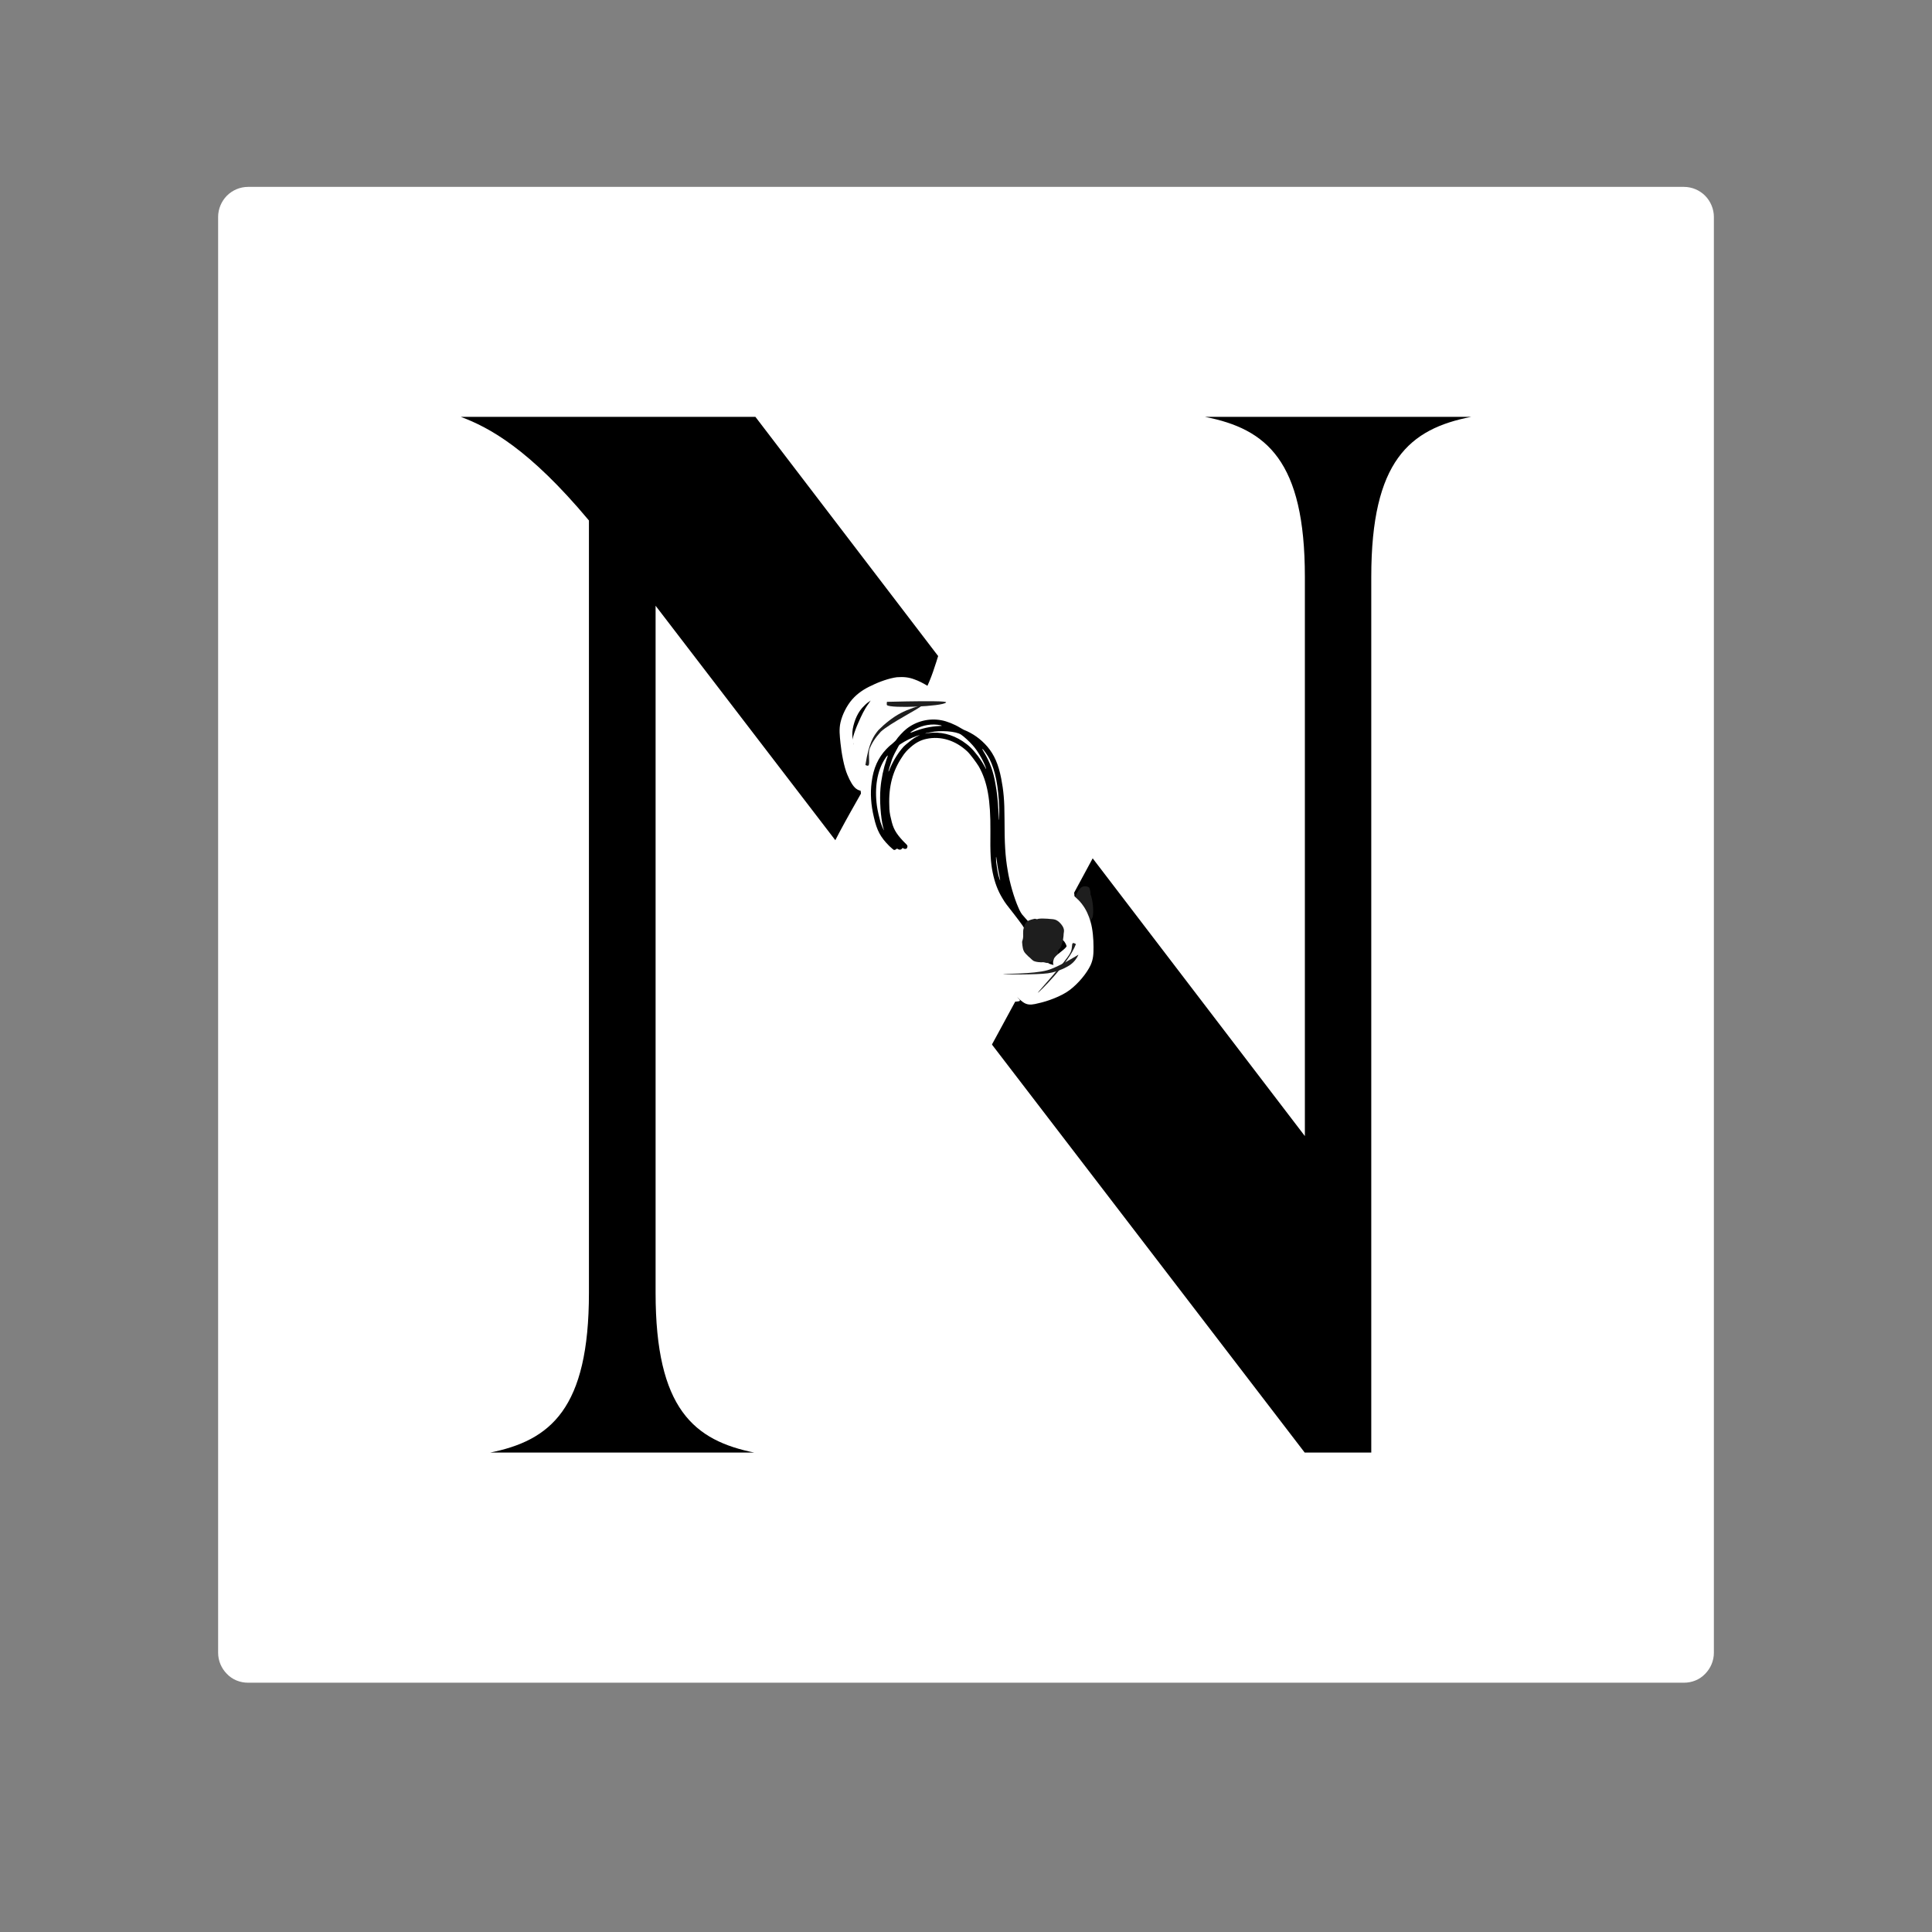 <svg xmlns="http://www.w3.org/2000/svg" xmlns:xlink="http://www.w3.org/1999/xlink" width="40" zoomAndPan="magnify" viewBox="0 0 30 30" height="40" preserveAspectRatio="xMidYMid meet" version="1.0"><rect x="0" y="0" width="30" height="30" fill="#808080" stroke="none"/><defs><clipPath id="62fde1eabd"><path d="M 3.387 2.902 L 26.613 2.902 L 26.613 26.129 L 3.387 26.129 Z M 3.387 2.902 " clip-rule="nonzero"/></clipPath><clipPath id="28b287bfae"><path d="M 3.852 2.902 L 26.148 2.902 C 26.273 2.902 26.391 2.953 26.477 3.039 C 26.562 3.125 26.613 3.246 26.613 3.367 L 26.613 25.664 C 26.613 25.789 26.562 25.906 26.477 25.992 C 26.391 26.082 26.273 26.129 26.148 26.129 L 3.852 26.129 C 3.727 26.129 3.609 26.082 3.523 25.992 C 3.438 25.906 3.387 25.789 3.387 25.664 L 3.387 3.367 C 3.387 3.246 3.438 3.125 3.523 3.039 C 3.609 2.953 3.727 2.902 3.852 2.902 Z M 3.852 2.902 " clip-rule="nonzero"/></clipPath><clipPath id="c302e934bf"><path d="M 0.387 0.902 L 23.613 0.902 L 23.613 24.129 L 0.387 24.129 Z M 0.387 0.902 " clip-rule="nonzero"/></clipPath><clipPath id="26df995c60"><path d="M 0.852 0.902 L 23.148 0.902 C 23.273 0.902 23.391 0.953 23.477 1.039 C 23.562 1.125 23.613 1.246 23.613 1.367 L 23.613 23.664 C 23.613 23.789 23.562 23.906 23.477 23.992 C 23.391 24.082 23.273 24.129 23.148 24.129 L 0.852 24.129 C 0.727 24.129 0.609 24.082 0.523 23.992 C 0.438 23.906 0.387 23.789 0.387 23.664 L 0.387 1.367 C 0.387 1.246 0.438 1.125 0.523 1.039 C 0.609 0.953 0.727 0.902 0.852 0.902 Z M 0.852 0.902 " clip-rule="nonzero"/></clipPath><clipPath id="d340b59568"><rect x="0" width="24" y="0" height="25"/></clipPath><clipPath id="ab4a33cf64"><path d="M 7.156 6.473 L 22.844 6.473 L 22.844 22.598 L 7.156 22.598 Z M 7.156 6.473 " clip-rule="nonzero"/></clipPath><clipPath id="ae53b087ba"><path d="M 22.844 6.473 C 21.887 6.66 21.293 7.156 21.293 8.957 L 21.293 22.559 L 20.262 22.559 L 10.18 9.406 L 10.18 20.074 C 10.18 21.875 10.773 22.371 11.73 22.559 L 7.594 22.559 C 8.551 22.371 9.145 21.875 9.145 20.074 L 9.145 8.082 C 8.215 6.969 7.594 6.637 7.156 6.473 L 11.73 6.473 L 20.262 17.641 L 20.262 8.957 C 20.262 7.156 19.668 6.66 18.711 6.473 Z M 22.844 6.473 " clip-rule="nonzero"/></clipPath><clipPath id="990bb1d695"><path d="M 0.156 0.473 L 15.844 0.473 L 15.844 16.598 L 0.156 16.598 Z M 0.156 0.473 " clip-rule="nonzero"/></clipPath><clipPath id="09fe0895e1"><path d="M 15.844 0.473 C 14.887 0.66 14.293 1.156 14.293 2.957 L 14.293 16.559 L 13.262 16.559 L 3.18 3.406 L 3.18 14.074 C 3.18 15.875 3.773 16.371 4.73 16.559 L 0.594 16.559 C 1.551 16.371 2.145 15.875 2.145 14.074 L 2.145 2.082 C 1.215 0.969 0.594 0.637 0.156 0.473 L 4.73 0.473 L 13.262 11.641 L 13.262 2.957 C 13.262 1.156 12.668 0.66 11.711 0.473 Z M 15.844 0.473 " clip-rule="nonzero"/></clipPath><clipPath id="b93e7f40ef"><rect x="0" width="16" y="0" height="17"/></clipPath><clipPath id="9794493e75"><path d="M 12.793 9.648 L 16.078 9.648 L 16.078 15.277 L 12.793 15.277 Z M 12.793 9.648 " clip-rule="nonzero"/></clipPath><clipPath id="a0f4757948"><path d="M 15.051 9.855 C 14.586 10.992 13.961 11.902 13.664 12.465 C 13.445 12.879 13.266 13.414 13.137 13.559 C 13.094 13.605 13.07 13.621 13.031 13.629 C 12.992 13.641 12.938 13.629 12.902 13.609 C 12.867 13.586 12.836 13.547 12.824 13.512 C 12.805 13.473 12.801 13.449 12.824 13.383 C 12.949 13.047 14.605 11.254 15.059 10.621 C 15.277 10.305 15.379 9.992 15.516 9.887 C 15.574 9.836 15.641 9.82 15.691 9.832 C 15.73 9.836 15.785 9.895 15.797 9.934 C 15.812 9.969 15.812 10 15.797 10.047 C 15.738 10.184 15.402 10.43 15.164 10.715 C 14.785 11.152 14.066 12.352 13.805 12.5 C 13.734 12.543 13.676 12.547 13.637 12.523 C 13.59 12.5 13.547 12.422 13.559 12.34 C 13.594 12.141 14.145 11.742 14.395 11.426 C 14.629 11.137 14.855 10.633 15.012 10.527 C 15.082 10.488 15.145 10.48 15.188 10.5 C 15.23 10.52 15.285 10.586 15.277 10.656 C 15.254 10.859 14.523 11.648 14.309 11.754 C 14.234 11.793 14.164 11.793 14.125 11.766 C 14.078 11.734 14.043 11.648 14.055 11.562 C 14.082 11.348 14.559 10.668 14.723 10.574 C 14.785 10.539 14.844 10.551 14.883 10.574 C 14.926 10.59 14.973 10.645 14.977 10.703 C 14.988 10.789 14.891 10.98 14.844 11.051 C 14.812 11.098 14.785 11.121 14.75 11.137 C 14.715 11.148 14.664 11.16 14.621 11.137 C 14.574 11.113 14.52 11.055 14.508 10.973 C 14.488 10.816 14.691 10.293 14.82 10.203 C 14.879 10.156 14.973 10.16 15.016 10.184 C 15.059 10.203 15.086 10.242 15.098 10.285 C 15.109 10.316 15.109 10.352 15.094 10.41 C 15.07 10.52 14.938 10.73 14.871 10.918 C 14.801 11.121 14.797 11.48 14.703 11.578 C 14.652 11.637 14.566 11.652 14.508 11.641 C 14.461 11.629 14.402 11.582 14.391 11.527 C 14.359 11.375 14.605 10.812 14.734 10.691 C 14.797 10.637 14.879 10.625 14.93 10.633 C 14.977 10.645 15.012 10.68 15.035 10.715 C 15.051 10.746 15.059 10.77 15.051 10.84 C 15.016 11.266 13.75 14.801 13.52 15.168 C 13.48 15.23 13.461 15.246 13.422 15.258 C 13.379 15.27 13.293 15.242 13.266 15.207 C 13.242 15.18 13.23 15.137 13.242 15.078 C 13.293 14.863 13.82 14.32 14.141 13.824 C 14.57 13.168 15.266 11.684 15.539 11.457 C 15.617 11.398 15.672 11.387 15.719 11.398 C 15.75 11.402 15.777 11.434 15.789 11.461 C 15.809 11.496 15.809 11.531 15.789 11.594 C 15.719 11.82 15.152 12.559 14.883 13.055 C 14.633 13.516 14.391 14.301 14.215 14.453 C 14.156 14.504 14.105 14.516 14.059 14.504 C 14.02 14.492 13.965 14.453 13.953 14.375 C 13.926 14.117 14.609 13.086 14.891 12.43 C 15.164 11.785 15.434 10.684 15.605 10.48 C 15.648 10.434 15.68 10.418 15.719 10.418 C 15.766 10.418 15.836 10.453 15.859 10.504 C 15.887 10.586 15.824 10.719 15.762 10.918 C 15.586 11.473 14.758 13.711 14.523 14.012 C 14.473 14.074 14.438 14.105 14.391 14.105 C 14.352 14.105 14.281 14.051 14.258 14.016 C 14.246 13.988 14.246 13.969 14.258 13.918 C 14.32 13.691 15.074 12.637 15.332 12.16 C 15.492 11.852 15.598 11.613 15.684 11.375 C 15.75 11.188 15.742 10.934 15.824 10.859 C 15.871 10.816 15.953 10.801 15.988 10.816 C 16.027 10.84 16.074 10.969 16.059 11.008 C 16.035 11.051 15.898 11.09 15.859 11.066 C 15.824 11.043 15.797 10.918 15.812 10.871 C 15.832 10.836 15.887 10.805 15.93 10.805 C 15.969 10.805 16.023 10.828 16.047 10.871 C 16.086 10.934 16.059 11.09 16.016 11.242 C 15.953 11.504 15.754 11.922 15.57 12.293 C 15.344 12.738 14.941 13.414 14.734 13.727 C 14.621 13.891 14.535 14.039 14.461 14.086 C 14.418 14.109 14.391 14.109 14.359 14.105 C 14.328 14.094 14.273 14.07 14.258 14.016 C 14.223 13.891 14.395 13.547 14.52 13.191 C 14.75 12.547 15.344 10.719 15.605 10.48 C 15.672 10.422 15.742 10.41 15.789 10.43 C 15.832 10.453 15.859 10.516 15.859 10.602 C 15.871 10.898 15.414 11.902 15.141 12.543 C 14.859 13.188 14.43 14.266 14.215 14.453 C 14.156 14.504 14.105 14.516 14.059 14.504 C 14.02 14.492 13.965 14.445 13.953 14.375 C 13.93 14.16 14.414 13.359 14.652 12.914 C 14.855 12.531 15.098 12.137 15.273 11.855 C 15.395 11.676 15.48 11.449 15.586 11.41 C 15.648 11.379 15.742 11.398 15.773 11.434 C 15.801 11.469 15.809 11.516 15.789 11.594 C 15.695 11.98 14.359 14.004 13.941 14.621 C 13.746 14.906 13.582 15.145 13.48 15.223 C 13.445 15.254 13.422 15.266 13.387 15.266 C 13.352 15.266 13.285 15.242 13.266 15.207 C 13.234 15.168 13.242 15.113 13.258 15.004 C 13.328 14.492 14.484 11.086 14.711 10.73 C 14.75 10.668 14.77 10.656 14.801 10.637 C 14.844 10.625 14.895 10.621 14.93 10.633 C 14.973 10.648 15.012 10.68 15.035 10.715 C 15.051 10.746 15.062 10.781 15.051 10.84 C 15.035 10.984 14.824 11.469 14.703 11.578 C 14.641 11.637 14.566 11.652 14.508 11.641 C 14.461 11.629 14.406 11.582 14.391 11.527 C 14.352 11.391 14.465 11.02 14.543 10.793 C 14.609 10.586 14.711 10.277 14.82 10.203 C 14.879 10.156 14.973 10.16 15.016 10.184 C 15.062 10.207 15.105 10.254 15.109 10.324 C 15.121 10.469 14.949 10.93 14.844 11.051 C 14.785 11.113 14.723 11.152 14.664 11.148 C 14.609 11.145 14.523 11.086 14.512 11.02 C 14.488 10.922 14.633 10.625 14.723 10.574 C 14.781 10.543 14.879 10.555 14.918 10.59 C 14.961 10.625 14.984 10.703 14.973 10.781 C 14.941 10.945 14.652 11.289 14.512 11.469 C 14.414 11.594 14.328 11.77 14.234 11.785 C 14.176 11.797 14.094 11.754 14.066 11.711 C 14.035 11.672 14.035 11.625 14.055 11.562 C 14.113 11.387 14.559 10.918 14.75 10.734 C 14.859 10.625 14.953 10.531 15.047 10.504 C 15.105 10.488 15.18 10.492 15.219 10.52 C 15.254 10.543 15.285 10.59 15.277 10.656 C 15.262 10.828 14.844 11.316 14.617 11.613 C 14.414 11.879 14.156 12.188 13.977 12.352 C 13.875 12.441 13.781 12.535 13.707 12.543 C 13.66 12.547 13.602 12.512 13.578 12.477 C 13.555 12.441 13.543 12.41 13.559 12.34 C 13.641 12.043 14.812 10.609 15.188 10.203 C 15.348 10.016 15.465 9.875 15.574 9.836 C 15.633 9.82 15.684 9.824 15.727 9.844 C 15.762 9.859 15.789 9.887 15.797 9.934 C 15.812 10.012 15.754 10.113 15.66 10.277 C 15.355 10.824 13.438 13.281 13.137 13.559 C 13.082 13.605 13.07 13.621 13.031 13.629 C 12.992 13.641 12.938 13.629 12.902 13.609 C 12.867 13.586 12.836 13.547 12.824 13.512 C 12.805 13.473 12.805 13.441 12.824 13.383 C 12.875 13.191 13.16 12.691 13.379 12.305 C 13.652 11.82 14.129 11.199 14.367 10.719 C 14.555 10.359 14.621 9.859 14.77 9.727 C 14.832 9.668 14.918 9.641 14.965 9.66 C 15.012 9.68 15.051 9.855 15.051 9.855 " clip-rule="nonzero"/></clipPath><clipPath id="ea1853daca"><path d="M 0.793 0.648 L 4.078 0.648 L 4.078 6.277 L 0.793 6.277 Z M 0.793 0.648 " clip-rule="nonzero"/></clipPath><clipPath id="6e09080ca5"><path d="M 3.051 0.855 C 2.586 1.992 1.961 2.902 1.664 3.465 C 1.445 3.879 1.266 4.414 1.137 4.559 C 1.094 4.605 1.07 4.621 1.031 4.629 C 0.992 4.641 0.938 4.629 0.902 4.609 C 0.867 4.586 0.836 4.547 0.824 4.512 C 0.805 4.473 0.801 4.449 0.824 4.383 C 0.949 4.047 2.605 2.254 3.059 1.621 C 3.277 1.305 3.379 0.992 3.516 0.887 C 3.574 0.836 3.641 0.82 3.691 0.832 C 3.73 0.836 3.785 0.895 3.797 0.934 C 3.812 0.969 3.812 1 3.797 1.047 C 3.738 1.184 3.402 1.43 3.164 1.715 C 2.785 2.152 2.066 3.352 1.805 3.5 C 1.734 3.543 1.676 3.547 1.637 3.523 C 1.59 3.5 1.547 3.422 1.559 3.34 C 1.594 3.141 2.145 2.742 2.395 2.426 C 2.629 2.137 2.855 1.633 3.012 1.527 C 3.082 1.488 3.145 1.48 3.188 1.5 C 3.23 1.52 3.285 1.586 3.277 1.656 C 3.254 1.859 2.523 2.648 2.309 2.754 C 2.234 2.793 2.164 2.793 2.125 2.766 C 2.078 2.734 2.043 2.648 2.055 2.562 C 2.082 2.348 2.559 1.668 2.723 1.574 C 2.785 1.539 2.844 1.551 2.883 1.574 C 2.926 1.59 2.973 1.645 2.977 1.703 C 2.988 1.789 2.891 1.98 2.844 2.051 C 2.812 2.098 2.785 2.121 2.75 2.137 C 2.715 2.148 2.664 2.16 2.621 2.137 C 2.574 2.113 2.52 2.055 2.508 1.973 C 2.488 1.816 2.691 1.293 2.82 1.203 C 2.879 1.156 2.973 1.16 3.016 1.184 C 3.059 1.203 3.086 1.242 3.098 1.285 C 3.109 1.316 3.109 1.352 3.094 1.41 C 3.07 1.52 2.938 1.73 2.871 1.918 C 2.801 2.121 2.797 2.48 2.703 2.578 C 2.652 2.637 2.566 2.652 2.508 2.641 C 2.461 2.629 2.402 2.582 2.391 2.527 C 2.359 2.375 2.605 1.812 2.734 1.691 C 2.797 1.637 2.879 1.625 2.93 1.633 C 2.977 1.645 3.012 1.68 3.035 1.715 C 3.051 1.746 3.059 1.77 3.051 1.84 C 3.016 2.266 1.75 5.801 1.52 6.168 C 1.48 6.23 1.461 6.246 1.422 6.258 C 1.379 6.27 1.293 6.242 1.266 6.207 C 1.242 6.18 1.23 6.137 1.242 6.078 C 1.293 5.863 1.82 5.32 2.141 4.824 C 2.57 4.168 3.266 2.684 3.539 2.457 C 3.617 2.398 3.672 2.387 3.719 2.398 C 3.75 2.402 3.777 2.434 3.789 2.461 C 3.809 2.496 3.809 2.531 3.789 2.594 C 3.719 2.82 3.152 3.559 2.883 4.055 C 2.633 4.516 2.391 5.301 2.215 5.453 C 2.156 5.504 2.105 5.516 2.059 5.504 C 2.02 5.492 1.965 5.453 1.953 5.375 C 1.926 5.117 2.609 4.086 2.891 3.43 C 3.164 2.785 3.434 1.684 3.605 1.48 C 3.648 1.434 3.68 1.418 3.719 1.418 C 3.766 1.418 3.836 1.453 3.859 1.504 C 3.887 1.586 3.824 1.719 3.762 1.918 C 3.586 2.473 2.758 4.711 2.523 5.012 C 2.473 5.074 2.438 5.105 2.391 5.105 C 2.352 5.105 2.281 5.051 2.258 5.016 C 2.246 4.988 2.246 4.969 2.258 4.918 C 2.32 4.691 3.074 3.637 3.332 3.16 C 3.492 2.852 3.598 2.613 3.684 2.375 C 3.75 2.188 3.742 1.934 3.824 1.859 C 3.871 1.816 3.953 1.801 3.988 1.816 C 4.027 1.84 4.074 1.969 4.059 2.008 C 4.035 2.051 3.898 2.09 3.859 2.066 C 3.824 2.043 3.797 1.918 3.812 1.871 C 3.832 1.836 3.887 1.805 3.93 1.805 C 3.969 1.805 4.023 1.828 4.047 1.871 C 4.086 1.934 4.059 2.09 4.016 2.242 C 3.953 2.504 3.754 2.922 3.57 3.293 C 3.344 3.738 2.941 4.414 2.734 4.727 C 2.621 4.891 2.535 5.039 2.461 5.086 C 2.418 5.109 2.391 5.109 2.359 5.105 C 2.328 5.094 2.273 5.07 2.258 5.016 C 2.223 4.891 2.395 4.547 2.52 4.191 C 2.75 3.547 3.344 1.719 3.605 1.48 C 3.672 1.422 3.742 1.41 3.789 1.43 C 3.832 1.453 3.859 1.516 3.859 1.602 C 3.871 1.898 3.414 2.902 3.141 3.543 C 2.859 4.188 2.43 5.266 2.215 5.453 C 2.156 5.504 2.105 5.516 2.059 5.504 C 2.02 5.492 1.965 5.445 1.953 5.375 C 1.93 5.16 2.414 4.359 2.652 3.914 C 2.855 3.531 3.098 3.137 3.273 2.855 C 3.395 2.676 3.48 2.449 3.586 2.41 C 3.648 2.379 3.742 2.398 3.773 2.434 C 3.801 2.469 3.809 2.516 3.789 2.594 C 3.695 2.98 2.359 5.004 1.941 5.621 C 1.746 5.906 1.582 6.145 1.48 6.223 C 1.445 6.254 1.422 6.266 1.387 6.266 C 1.352 6.266 1.285 6.242 1.266 6.207 C 1.234 6.168 1.242 6.113 1.258 6.004 C 1.328 5.492 2.484 2.086 2.711 1.73 C 2.75 1.668 2.77 1.656 2.801 1.637 C 2.844 1.625 2.895 1.621 2.93 1.633 C 2.973 1.648 3.012 1.68 3.035 1.715 C 3.051 1.746 3.062 1.781 3.051 1.84 C 3.035 1.984 2.824 2.469 2.703 2.578 C 2.641 2.637 2.566 2.652 2.508 2.641 C 2.461 2.629 2.406 2.582 2.391 2.527 C 2.352 2.391 2.465 2.02 2.543 1.793 C 2.609 1.586 2.711 1.277 2.82 1.203 C 2.879 1.156 2.973 1.16 3.016 1.184 C 3.062 1.207 3.105 1.254 3.109 1.324 C 3.121 1.469 2.949 1.93 2.844 2.051 C 2.785 2.113 2.723 2.152 2.664 2.148 C 2.609 2.145 2.523 2.086 2.512 2.02 C 2.488 1.922 2.633 1.625 2.723 1.574 C 2.781 1.543 2.879 1.555 2.918 1.59 C 2.961 1.625 2.984 1.703 2.973 1.781 C 2.941 1.945 2.652 2.289 2.512 2.469 C 2.414 2.594 2.328 2.77 2.234 2.785 C 2.176 2.797 2.094 2.754 2.066 2.711 C 2.035 2.672 2.035 2.625 2.055 2.562 C 2.113 2.387 2.559 1.918 2.75 1.734 C 2.859 1.625 2.953 1.531 3.047 1.504 C 3.105 1.488 3.18 1.492 3.219 1.52 C 3.254 1.543 3.285 1.59 3.277 1.656 C 3.262 1.828 2.844 2.316 2.617 2.613 C 2.414 2.879 2.156 3.188 1.977 3.352 C 1.875 3.441 1.781 3.535 1.707 3.543 C 1.66 3.547 1.602 3.512 1.578 3.477 C 1.555 3.441 1.543 3.41 1.559 3.34 C 1.641 3.043 2.812 1.609 3.188 1.203 C 3.348 1.016 3.465 0.875 3.574 0.836 C 3.633 0.82 3.684 0.824 3.727 0.844 C 3.762 0.859 3.789 0.887 3.797 0.934 C 3.812 1.012 3.754 1.113 3.66 1.277 C 3.355 1.824 1.438 4.281 1.137 4.559 C 1.082 4.605 1.07 4.621 1.031 4.629 C 0.992 4.641 0.938 4.629 0.902 4.609 C 0.867 4.586 0.836 4.547 0.824 4.512 C 0.805 4.473 0.805 4.441 0.824 4.383 C 0.875 4.191 1.16 3.691 1.379 3.305 C 1.652 2.82 2.129 2.199 2.367 1.719 C 2.555 1.359 2.621 0.859 2.77 0.727 C 2.832 0.668 2.918 0.641 2.965 0.66 C 3.012 0.68 3.051 0.855 3.051 0.855 " clip-rule="nonzero"/></clipPath><clipPath id="8996b3ec3e"><rect x="0" width="5" y="0" height="7"/></clipPath><clipPath id="9f36f67fcf"><path d="M 14.023 12.668 L 17.203 12.668 L 17.203 18.434 L 14.023 18.434 Z M 14.023 12.668 " clip-rule="nonzero"/></clipPath><clipPath id="9834599fc9"><path d="M 17.184 12.926 C 14.227 18.414 14.191 18.418 14.152 18.418 C 14.125 18.418 14.09 18.406 14.07 18.379 C 14.043 18.344 14.02 18.25 14.035 18.203 C 14.055 18.168 14.113 18.133 14.145 18.129 C 14.18 18.121 14.215 18.129 14.238 18.145 C 14.27 18.156 14.293 18.188 14.305 18.215 C 14.316 18.25 14.316 18.32 14.293 18.348 C 14.262 18.391 14.168 18.418 14.125 18.414 C 14.094 18.406 14.066 18.383 14.047 18.355 C 14.031 18.324 14.02 18.297 14.031 18.219 C 14.113 17.746 16.137 13.992 16.621 13.191 C 16.777 12.93 16.848 12.734 16.969 12.688 C 17.039 12.664 17.145 12.691 17.176 12.738 C 17.211 12.781 17.184 12.926 17.184 12.926 " clip-rule="nonzero"/></clipPath><clipPath id="8cdedf86c6"><path d="M 0.023 0.668 L 3.203 0.668 L 3.203 6.434 L 0.023 6.434 Z M 0.023 0.668 " clip-rule="nonzero"/></clipPath><clipPath id="35f77cddd2"><path d="M 3.184 0.926 C 0.227 6.414 0.191 6.418 0.152 6.418 C 0.125 6.418 0.09 6.406 0.07 6.379 C 0.043 6.344 0.02 6.25 0.035 6.203 C 0.055 6.168 0.113 6.133 0.145 6.129 C 0.18 6.121 0.215 6.129 0.238 6.145 C 0.27 6.156 0.293 6.188 0.305 6.215 C 0.316 6.25 0.316 6.32 0.293 6.348 C 0.262 6.391 0.168 6.418 0.125 6.414 C 0.094 6.406 0.066 6.383 0.047 6.355 C 0.031 6.324 0.02 6.297 0.031 6.219 C 0.113 5.746 2.137 1.992 2.621 1.191 C 2.777 0.93 2.848 0.734 2.969 0.688 C 3.039 0.664 3.145 0.691 3.176 0.738 C 3.211 0.781 3.184 0.926 3.184 0.926 " clip-rule="nonzero"/></clipPath><clipPath id="16cf8607a8"><rect x="0" width="4" y="0" height="7"/></clipPath><clipPath id="20b13796e5"><path d="M 13.027 10.75 L 16.559 10.75 L 16.559 16.047 L 13.027 16.047 Z M 13.027 10.75 " clip-rule="nonzero"/></clipPath><clipPath id="a1c19f0463"><path d="M 14.523 15.766 C 14.996 13.664 14.93 13.438 14.988 13.32 C 15.016 13.258 15.074 13.203 15.121 13.199 C 15.168 13.188 15.23 13.215 15.262 13.246 C 15.289 13.273 15.309 13.297 15.301 13.348 C 15.289 13.551 14.727 14.285 14.484 14.738 C 14.258 15.156 14.047 15.801 13.879 15.961 C 13.816 16.02 13.75 16.043 13.707 16.039 C 13.672 16.031 13.637 16.004 13.625 15.973 C 13.605 15.938 13.594 15.902 13.617 15.836 C 13.723 15.473 15.297 13.043 15.695 12.793 C 15.809 12.727 15.945 12.727 15.957 12.758 C 15.977 12.797 15.633 13 15.453 13.168 C 15.219 13.391 14.895 13.73 14.688 13.992 C 14.52 14.215 14.355 14.457 14.262 14.633 C 14.203 14.75 14.215 14.883 14.152 14.93 C 14.105 14.969 14.008 14.98 13.965 14.957 C 13.926 14.93 13.898 14.848 13.914 14.773 C 13.961 14.598 14.395 14.32 14.656 14.012 C 15.004 13.605 15.57 12.68 15.785 12.52 C 15.855 12.473 15.895 12.453 15.941 12.461 C 15.98 12.473 16.027 12.512 16.039 12.555 C 16.051 12.59 16.047 12.629 16.023 12.688 C 15.957 12.844 15.598 13.168 15.391 13.488 C 15.121 13.895 14.801 14.812 14.594 14.965 C 14.523 15.008 14.449 15.016 14.406 14.992 C 14.367 14.969 14.34 14.898 14.355 14.812 C 14.395 14.523 15.188 13.629 15.523 13.055 C 15.824 12.535 16.156 11.688 16.301 11.539 C 16.34 11.496 16.359 11.492 16.395 11.484 C 16.43 11.484 16.492 11.496 16.516 11.527 C 16.543 11.562 16.562 11.617 16.543 11.688 C 16.492 11.863 16.07 12.164 15.824 12.484 C 15.512 12.902 15.105 13.57 14.859 13.992 C 14.691 14.289 14.594 14.684 14.465 14.762 C 14.414 14.793 14.34 14.789 14.305 14.766 C 14.27 14.738 14.238 14.656 14.258 14.578 C 14.305 14.406 14.734 14.082 14.973 13.789 C 15.23 13.465 15.523 12.855 15.742 12.715 C 15.848 12.652 16.012 12.629 16.027 12.664 C 16.07 12.738 15.414 13.238 15.141 13.574 C 14.848 13.941 14.535 14.719 14.355 14.793 C 14.293 14.816 14.227 14.789 14.191 14.762 C 14.164 14.727 14.156 14.672 14.176 14.598 C 14.223 14.383 14.688 13.891 14.918 13.477 C 15.188 13.012 15.754 12.008 15.668 11.938 C 15.586 11.875 14.93 12.496 14.652 12.773 C 14.414 13.008 14.191 13.258 14.055 13.473 C 13.941 13.641 13.91 13.867 13.828 13.941 C 13.785 13.977 13.738 13.992 13.699 13.988 C 13.664 13.98 13.613 13.941 13.594 13.906 C 13.57 13.871 13.566 13.832 13.594 13.773 C 13.672 13.598 14.223 13.25 14.535 12.93 C 14.902 12.555 15.395 11.742 15.629 11.648 C 15.707 11.613 15.785 11.625 15.82 11.66 C 15.855 11.695 15.859 11.77 15.832 11.852 C 15.766 12.035 15.367 12.328 15.098 12.652 C 14.734 13.098 14.141 14.184 13.852 14.309 C 13.75 14.348 13.617 14.332 13.594 14.273 C 13.531 14.098 14.758 12.664 15.035 12.555 C 15.117 12.52 15.191 12.535 15.227 12.566 C 15.262 12.602 15.273 12.656 15.25 12.727 C 15.176 13 14.102 14.16 13.844 14.312 C 13.773 14.359 13.727 14.371 13.684 14.355 C 13.641 14.344 13.59 14.285 13.59 14.219 C 13.594 14.035 14.27 13.465 14.367 13.168 C 14.43 12.988 14.352 12.809 14.379 12.688 C 14.395 12.605 14.449 12.488 14.473 12.488 C 14.496 12.488 14.531 12.668 14.52 12.676 C 14.508 12.68 14.391 12.582 14.379 12.473 C 14.344 12.199 14.848 11.062 14.984 10.863 C 15.023 10.812 15.039 10.789 15.082 10.777 C 15.129 10.766 15.211 10.77 15.25 10.793 C 15.285 10.816 15.312 10.863 15.324 10.906 C 15.336 10.945 15.332 10.969 15.312 11.031 C 15.191 11.375 13.797 13.664 13.566 13.93 C 13.52 13.98 13.508 13.992 13.469 14.012 C 13.434 14.023 13.379 14.016 13.344 14.004 C 13.309 13.988 13.277 13.953 13.258 13.918 C 13.242 13.883 13.234 13.859 13.246 13.797 C 13.285 13.586 13.715 12.664 13.891 12.477 C 13.961 12.41 14.02 12.379 14.078 12.379 C 14.129 12.387 14.199 12.43 14.223 12.477 C 14.246 12.523 14.246 12.57 14.223 12.652 C 14.152 12.883 13.512 13.754 13.344 13.926 C 13.285 13.977 13.258 14 13.219 14.004 C 13.188 14.012 13.148 14 13.117 13.988 C 13.094 13.969 13.066 13.941 13.055 13.906 C 13.043 13.871 13.051 13.797 13.07 13.762 C 13.082 13.73 13.117 13.711 13.148 13.699 C 13.188 13.691 13.266 13.699 13.297 13.719 C 13.328 13.738 13.344 13.773 13.355 13.809 C 13.363 13.848 13.355 13.918 13.32 13.953 C 13.285 13.988 13.184 14.016 13.137 13.992 C 13.09 13.969 13.043 13.906 13.043 13.824 C 13.051 13.605 13.594 12.855 13.762 12.625 C 13.84 12.52 13.887 12.449 13.949 12.414 C 13.996 12.387 14.035 12.375 14.078 12.379 C 14.125 12.391 14.191 12.438 14.223 12.477 C 14.246 12.512 14.25 12.543 14.238 12.605 C 14.199 12.82 13.723 13.754 13.566 13.93 C 13.512 13.988 13.473 14.012 13.426 14.016 C 13.391 14.023 13.34 14.004 13.309 13.98 C 13.281 13.957 13.254 13.918 13.246 13.883 C 13.234 13.844 13.242 13.82 13.266 13.762 C 13.34 13.562 13.762 13.035 14.023 12.605 C 14.332 12.09 14.789 11.086 14.984 10.863 C 15.039 10.801 15.074 10.777 15.121 10.766 C 15.168 10.758 15.219 10.77 15.25 10.793 C 15.289 10.836 15.324 10.898 15.324 10.992 C 15.324 11.23 14.953 11.992 14.844 12.258 C 14.789 12.379 14.77 12.52 14.715 12.531 C 14.676 12.535 14.57 12.402 14.574 12.391 C 14.582 12.379 14.715 12.402 14.746 12.453 C 14.797 12.535 14.688 12.816 14.688 12.953 C 14.688 13.047 14.75 13.086 14.723 13.191 C 14.656 13.438 14.035 14.191 13.844 14.312 C 13.781 14.359 13.727 14.371 13.684 14.355 C 13.641 14.344 13.582 14.289 13.59 14.219 C 13.602 13.969 14.773 12.676 15.035 12.555 C 15.105 12.52 15.164 12.52 15.199 12.547 C 15.238 12.57 15.273 12.645 15.25 12.727 C 15.191 13.008 14.246 14.07 13.922 14.312 C 13.785 14.422 13.625 14.512 13.578 14.477 C 13.535 14.445 13.57 14.297 13.637 14.148 C 13.816 13.73 14.941 12.398 15.301 11.984 C 15.457 11.809 15.559 11.66 15.656 11.625 C 15.719 11.605 15.789 11.625 15.82 11.66 C 15.855 11.688 15.871 11.746 15.848 11.816 C 15.785 12.055 15.105 12.746 14.734 13.121 C 14.414 13.453 13.953 13.926 13.77 13.977 C 13.711 13.992 13.672 13.98 13.637 13.957 C 13.605 13.941 13.59 13.918 13.578 13.879 C 13.566 13.809 13.613 13.676 13.672 13.559 C 13.758 13.383 13.93 13.168 14.105 12.965 C 14.32 12.715 14.656 12.379 14.883 12.188 C 15.039 12.047 15.156 11.949 15.309 11.867 C 15.465 11.793 15.707 11.66 15.809 11.711 C 15.887 11.746 15.934 11.879 15.93 12.023 C 15.91 12.355 15.414 13.164 15.156 13.621 C 14.953 13.992 14.688 14.387 14.547 14.586 C 14.477 14.68 14.441 14.75 14.383 14.777 C 14.344 14.801 14.293 14.812 14.25 14.793 C 14.211 14.777 14.164 14.715 14.156 14.66 C 14.152 14.598 14.191 14.535 14.246 14.434 C 14.359 14.215 14.734 13.668 14.93 13.402 C 15.07 13.215 15.156 13.105 15.301 12.961 C 15.465 12.785 15.719 12.461 15.871 12.441 C 15.953 12.43 16.062 12.496 16.086 12.559 C 16.113 12.629 16.035 12.746 15.969 12.867 C 15.871 13.047 15.707 13.273 15.516 13.516 C 15.25 13.871 14.68 14.66 14.465 14.762 C 14.395 14.793 14.344 14.789 14.305 14.766 C 14.27 14.738 14.238 14.691 14.246 14.613 C 14.258 14.387 14.711 13.699 14.996 13.246 C 15.301 12.762 15.777 12.094 16.039 11.797 C 16.168 11.652 16.266 11.52 16.359 11.496 C 16.418 11.48 16.488 11.492 16.516 11.527 C 16.551 11.566 16.551 11.652 16.527 11.746 C 16.488 11.945 16.262 12.297 16.086 12.613 C 15.875 12.996 15.605 13.465 15.348 13.867 C 15.105 14.25 14.773 14.836 14.594 14.965 C 14.535 15.004 14.484 15.02 14.438 15.008 C 14.395 14.992 14.352 14.941 14.34 14.875 C 14.328 14.75 14.5 14.488 14.633 14.242 C 14.832 13.867 15.242 13.191 15.469 12.883 C 15.598 12.703 15.715 12.555 15.809 12.496 C 15.859 12.465 15.898 12.453 15.941 12.461 C 15.977 12.473 16.027 12.512 16.039 12.555 C 16.051 12.59 16.051 12.625 16.023 12.688 C 15.906 12.961 14.859 14.242 14.496 14.621 C 14.32 14.801 14.176 14.965 14.066 14.98 C 14.008 14.988 13.941 14.945 13.922 14.906 C 13.891 14.859 13.898 14.789 13.926 14.703 C 13.984 14.512 14.262 14.105 14.484 13.82 C 14.711 13.516 15.016 13.188 15.266 12.953 C 15.465 12.773 15.68 12.531 15.824 12.523 C 15.906 12.52 16.012 12.59 16.035 12.652 C 16.059 12.723 15.98 12.82 15.93 12.93 C 15.836 13.117 15.68 13.344 15.477 13.652 C 15.109 14.207 14.117 15.781 13.863 15.992 C 13.809 16.039 13.773 16.051 13.738 16.043 C 13.699 16.043 13.641 16.016 13.625 15.973 C 13.602 15.91 13.641 15.812 13.699 15.672 C 13.844 15.289 14.547 14.004 14.785 13.605 C 14.883 13.438 14.941 13.312 15.023 13.25 C 15.07 13.215 15.117 13.188 15.164 13.199 C 15.211 13.203 15.273 13.25 15.297 13.312 C 15.336 13.406 15.301 13.559 15.277 13.762 C 15.219 14.203 14.93 15.566 14.836 15.812 C 14.812 15.867 14.809 15.887 14.781 15.91 C 14.746 15.934 14.676 15.957 14.633 15.938 C 14.586 15.922 14.523 15.766 14.523 15.766 " clip-rule="nonzero"/></clipPath><clipPath id="16d42eb0d7"><path d="M 0.027 0.75 L 3.559 0.75 L 3.559 6.047 L 0.027 6.047 Z M 0.027 0.75 " clip-rule="nonzero"/></clipPath><clipPath id="d6544a8ab8"><path d="M 1.523 5.766 C 1.996 3.664 1.93 3.438 1.988 3.32 C 2.016 3.258 2.074 3.203 2.121 3.199 C 2.168 3.188 2.23 3.215 2.262 3.246 C 2.289 3.273 2.309 3.297 2.301 3.348 C 2.289 3.551 1.727 4.285 1.484 4.738 C 1.258 5.156 1.047 5.801 0.879 5.961 C 0.816 6.02 0.75 6.043 0.707 6.039 C 0.672 6.031 0.637 6.004 0.625 5.973 C 0.605 5.938 0.594 5.902 0.617 5.836 C 0.723 5.473 2.297 3.043 2.695 2.793 C 2.809 2.727 2.945 2.727 2.957 2.758 C 2.977 2.797 2.633 3 2.453 3.168 C 2.219 3.391 1.895 3.73 1.688 3.992 C 1.52 4.215 1.355 4.457 1.262 4.633 C 1.203 4.75 1.215 4.883 1.152 4.93 C 1.105 4.969 1.008 4.98 0.965 4.957 C 0.926 4.93 0.898 4.848 0.914 4.773 C 0.961 4.598 1.395 4.32 1.656 4.012 C 2.004 3.605 2.57 2.68 2.785 2.52 C 2.855 2.473 2.895 2.453 2.941 2.461 C 2.98 2.473 3.027 2.512 3.039 2.555 C 3.051 2.59 3.047 2.629 3.023 2.688 C 2.957 2.844 2.598 3.168 2.391 3.488 C 2.121 3.895 1.801 4.812 1.594 4.965 C 1.523 5.008 1.449 5.016 1.406 4.992 C 1.367 4.969 1.34 4.898 1.355 4.812 C 1.395 4.523 2.188 3.629 2.523 3.055 C 2.824 2.535 3.156 1.688 3.301 1.539 C 3.34 1.496 3.359 1.492 3.395 1.484 C 3.43 1.484 3.492 1.496 3.516 1.527 C 3.543 1.562 3.562 1.617 3.543 1.688 C 3.492 1.863 3.07 2.164 2.824 2.484 C 2.512 2.902 2.105 3.57 1.859 3.992 C 1.691 4.289 1.594 4.684 1.465 4.762 C 1.414 4.793 1.34 4.789 1.305 4.766 C 1.27 4.738 1.238 4.656 1.258 4.578 C 1.305 4.406 1.734 4.082 1.973 3.789 C 2.23 3.465 2.523 2.855 2.742 2.715 C 2.848 2.652 3.012 2.629 3.027 2.664 C 3.07 2.738 2.414 3.238 2.141 3.574 C 1.848 3.941 1.535 4.719 1.355 4.793 C 1.293 4.816 1.227 4.789 1.191 4.762 C 1.164 4.727 1.156 4.672 1.176 4.598 C 1.223 4.383 1.688 3.891 1.918 3.477 C 2.188 3.012 2.754 2.008 2.668 1.938 C 2.586 1.875 1.93 2.496 1.652 2.773 C 1.414 3.008 1.191 3.258 1.055 3.473 C 0.941 3.641 0.91 3.867 0.828 3.941 C 0.785 3.977 0.738 3.992 0.699 3.988 C 0.664 3.98 0.613 3.941 0.594 3.906 C 0.57 3.871 0.566 3.832 0.594 3.773 C 0.672 3.598 1.223 3.25 1.535 2.93 C 1.902 2.555 2.395 1.742 2.629 1.648 C 2.707 1.613 2.785 1.625 2.82 1.66 C 2.855 1.695 2.859 1.77 2.832 1.852 C 2.766 2.035 2.367 2.328 2.098 2.652 C 1.734 3.098 1.141 4.184 0.852 4.309 C 0.75 4.348 0.617 4.332 0.594 4.273 C 0.531 4.098 1.758 2.664 2.035 2.555 C 2.117 2.52 2.191 2.535 2.227 2.566 C 2.262 2.602 2.273 2.656 2.25 2.727 C 2.176 3 1.102 4.16 0.844 4.312 C 0.773 4.359 0.727 4.371 0.684 4.355 C 0.641 4.344 0.59 4.285 0.59 4.219 C 0.594 4.035 1.27 3.465 1.367 3.168 C 1.43 2.988 1.352 2.809 1.379 2.688 C 1.395 2.605 1.449 2.488 1.473 2.488 C 1.496 2.488 1.531 2.668 1.52 2.676 C 1.508 2.68 1.391 2.582 1.379 2.473 C 1.344 2.199 1.848 1.062 1.984 0.863 C 2.023 0.812 2.039 0.789 2.082 0.777 C 2.129 0.766 2.211 0.77 2.25 0.793 C 2.285 0.816 2.312 0.863 2.324 0.906 C 2.336 0.945 2.332 0.969 2.312 1.031 C 2.191 1.375 0.797 3.664 0.566 3.93 C 0.52 3.98 0.508 3.992 0.469 4.012 C 0.434 4.023 0.379 4.016 0.344 4.004 C 0.309 3.988 0.277 3.953 0.258 3.918 C 0.242 3.883 0.234 3.859 0.246 3.797 C 0.285 3.586 0.715 2.664 0.891 2.477 C 0.961 2.41 1.02 2.379 1.078 2.379 C 1.129 2.387 1.199 2.43 1.223 2.477 C 1.246 2.523 1.246 2.57 1.223 2.652 C 1.152 2.883 0.512 3.754 0.344 3.926 C 0.285 3.977 0.258 4 0.219 4.004 C 0.188 4.012 0.148 4 0.117 3.988 C 0.094 3.969 0.066 3.941 0.055 3.906 C 0.043 3.871 0.051 3.797 0.07 3.762 C 0.082 3.73 0.117 3.711 0.148 3.699 C 0.188 3.691 0.266 3.699 0.297 3.719 C 0.328 3.738 0.344 3.773 0.355 3.809 C 0.363 3.848 0.355 3.918 0.32 3.953 C 0.285 3.988 0.184 4.016 0.137 3.992 C 0.09 3.969 0.043 3.906 0.043 3.824 C 0.051 3.605 0.594 2.855 0.762 2.625 C 0.84 2.52 0.887 2.449 0.949 2.414 C 0.996 2.387 1.035 2.375 1.078 2.379 C 1.125 2.391 1.191 2.438 1.223 2.477 C 1.246 2.512 1.25 2.543 1.238 2.605 C 1.199 2.82 0.723 3.754 0.566 3.93 C 0.512 3.988 0.473 4.012 0.426 4.016 C 0.391 4.023 0.34 4.004 0.309 3.98 C 0.281 3.957 0.254 3.918 0.246 3.883 C 0.234 3.844 0.242 3.82 0.266 3.762 C 0.34 3.562 0.762 3.035 1.023 2.605 C 1.332 2.09 1.789 1.086 1.984 0.863 C 2.039 0.801 2.074 0.777 2.121 0.766 C 2.168 0.758 2.219 0.77 2.25 0.793 C 2.289 0.836 2.324 0.898 2.324 0.992 C 2.324 1.23 1.953 1.992 1.844 2.258 C 1.789 2.379 1.77 2.52 1.715 2.531 C 1.676 2.535 1.57 2.402 1.574 2.391 C 1.582 2.379 1.715 2.402 1.746 2.453 C 1.797 2.535 1.688 2.816 1.688 2.953 C 1.688 3.047 1.75 3.086 1.723 3.191 C 1.656 3.438 1.035 4.191 0.844 4.312 C 0.781 4.359 0.727 4.371 0.684 4.355 C 0.641 4.344 0.582 4.289 0.59 4.219 C 0.602 3.969 1.773 2.676 2.035 2.555 C 2.105 2.52 2.164 2.52 2.199 2.547 C 2.238 2.57 2.273 2.645 2.25 2.727 C 2.191 3.008 1.246 4.07 0.922 4.312 C 0.785 4.422 0.625 4.512 0.578 4.477 C 0.535 4.445 0.57 4.297 0.637 4.148 C 0.816 3.73 1.941 2.398 2.301 1.984 C 2.457 1.809 2.559 1.66 2.656 1.625 C 2.719 1.605 2.789 1.625 2.82 1.66 C 2.855 1.688 2.871 1.746 2.848 1.816 C 2.785 2.055 2.105 2.746 1.734 3.121 C 1.414 3.453 0.953 3.926 0.77 3.977 C 0.711 3.992 0.672 3.98 0.637 3.957 C 0.605 3.941 0.59 3.918 0.578 3.879 C 0.566 3.809 0.613 3.676 0.672 3.559 C 0.758 3.383 0.93 3.168 1.105 2.965 C 1.32 2.715 1.656 2.379 1.883 2.188 C 2.039 2.047 2.156 1.949 2.309 1.867 C 2.465 1.793 2.707 1.66 2.809 1.711 C 2.887 1.746 2.934 1.879 2.93 2.023 C 2.91 2.355 2.414 3.164 2.156 3.621 C 1.953 3.992 1.688 4.387 1.547 4.586 C 1.477 4.68 1.441 4.75 1.383 4.777 C 1.344 4.801 1.293 4.812 1.25 4.793 C 1.211 4.777 1.164 4.715 1.156 4.66 C 1.152 4.598 1.191 4.535 1.246 4.434 C 1.359 4.215 1.734 3.668 1.93 3.402 C 2.07 3.215 2.156 3.105 2.301 2.961 C 2.465 2.785 2.719 2.461 2.871 2.441 C 2.953 2.43 3.062 2.496 3.086 2.559 C 3.113 2.629 3.035 2.746 2.969 2.867 C 2.871 3.047 2.707 3.273 2.516 3.516 C 2.25 3.871 1.68 4.66 1.465 4.762 C 1.395 4.793 1.344 4.789 1.305 4.766 C 1.27 4.738 1.238 4.691 1.246 4.613 C 1.258 4.387 1.711 3.699 1.996 3.246 C 2.301 2.762 2.777 2.094 3.039 1.797 C 3.168 1.652 3.266 1.52 3.359 1.496 C 3.418 1.48 3.488 1.492 3.516 1.527 C 3.551 1.566 3.551 1.652 3.527 1.746 C 3.488 1.945 3.262 2.297 3.086 2.613 C 2.875 2.996 2.605 3.465 2.348 3.867 C 2.105 4.25 1.773 4.836 1.594 4.965 C 1.535 5.004 1.484 5.02 1.438 5.008 C 1.395 4.992 1.352 4.941 1.34 4.875 C 1.328 4.75 1.5 4.488 1.633 4.242 C 1.832 3.867 2.242 3.191 2.469 2.883 C 2.598 2.703 2.715 2.555 2.809 2.496 C 2.859 2.465 2.898 2.453 2.941 2.461 C 2.977 2.473 3.027 2.512 3.039 2.555 C 3.051 2.59 3.051 2.625 3.023 2.688 C 2.906 2.961 1.859 4.242 1.496 4.621 C 1.32 4.801 1.176 4.965 1.066 4.98 C 1.008 4.988 0.941 4.945 0.922 4.906 C 0.891 4.859 0.898 4.789 0.926 4.703 C 0.984 4.512 1.262 4.105 1.484 3.82 C 1.711 3.516 2.016 3.188 2.266 2.953 C 2.465 2.773 2.68 2.531 2.824 2.523 C 2.906 2.52 3.012 2.59 3.035 2.652 C 3.059 2.723 2.98 2.82 2.93 2.93 C 2.836 3.117 2.68 3.344 2.477 3.652 C 2.109 4.207 1.117 5.781 0.863 5.992 C 0.809 6.039 0.773 6.051 0.738 6.043 C 0.699 6.043 0.641 6.016 0.625 5.973 C 0.602 5.91 0.641 5.812 0.699 5.672 C 0.844 5.289 1.547 4.004 1.785 3.605 C 1.883 3.438 1.941 3.312 2.023 3.25 C 2.07 3.215 2.117 3.188 2.164 3.199 C 2.211 3.203 2.273 3.25 2.297 3.312 C 2.336 3.406 2.301 3.559 2.277 3.762 C 2.219 4.203 1.93 5.566 1.836 5.812 C 1.812 5.867 1.809 5.887 1.781 5.91 C 1.746 5.934 1.676 5.957 1.633 5.938 C 1.586 5.922 1.523 5.766 1.523 5.766 " clip-rule="nonzero"/></clipPath><clipPath id="5164a84296"><rect x="0" width="4" y="0" height="7"/></clipPath><clipPath id="8ddc53fb16"><path d="M 12.176 15.879 L 13.746 15.879 L 13.746 17.449 L 12.176 17.449 Z M 12.176 15.879 " clip-rule="nonzero"/></clipPath><clipPath id="45d6e8ad6c"><path d="M 12.957 17.449 C 12.586 17.352 12.395 17.211 12.312 17.102 C 12.246 17.031 12.219 16.965 12.203 16.875 C 12.18 16.738 12.191 16.5 12.23 16.375 C 12.258 16.281 12.293 16.223 12.363 16.152 C 12.457 16.062 12.637 15.934 12.789 15.898 C 12.945 15.863 13.16 15.902 13.285 15.949 C 13.379 15.984 13.438 16.039 13.496 16.094 C 13.559 16.152 13.613 16.207 13.652 16.293 C 13.707 16.422 13.758 16.637 13.734 16.793 C 13.707 16.941 13.59 17.129 13.496 17.234 C 13.434 17.305 13.379 17.344 13.285 17.371 C 13.16 17.418 12.922 17.449 12.789 17.43 C 12.695 17.414 12.633 17.391 12.555 17.332 C 12.445 17.258 12.289 17.07 12.23 16.953 C 12.191 16.867 12.172 16.797 12.18 16.707 C 12.18 16.57 12.242 16.34 12.312 16.223 C 12.359 16.137 12.406 16.09 12.484 16.039 C 12.598 15.969 12.812 15.887 12.957 15.879 C 13.09 15.875 13.23 15.926 13.32 15.969 C 13.391 15.996 13.426 16.02 13.48 16.07 C 13.555 16.148 13.652 16.27 13.695 16.379 C 13.738 16.496 13.758 16.637 13.738 16.75 C 13.727 16.875 13.664 17.02 13.613 17.105 C 13.57 17.168 13.543 17.203 13.484 17.246 C 13.402 17.309 13.254 17.391 13.152 17.426 C 13.082 17.441 12.969 17.449 12.969 17.449 " clip-rule="nonzero"/></clipPath><clipPath id="fe988d1194"><path d="M 0.176 0.879 L 1.746 0.879 L 1.746 2.449 L 0.176 2.449 Z M 0.176 0.879 " clip-rule="nonzero"/></clipPath><clipPath id="811c5c9760"><path d="M 0.957 2.449 C 0.586 2.352 0.395 2.211 0.312 2.102 C 0.246 2.031 0.219 1.965 0.203 1.875 C 0.18 1.738 0.191 1.5 0.23 1.375 C 0.258 1.281 0.293 1.223 0.363 1.152 C 0.457 1.062 0.637 0.934 0.789 0.898 C 0.945 0.863 1.16 0.902 1.285 0.949 C 1.379 0.984 1.438 1.039 1.496 1.094 C 1.559 1.152 1.613 1.207 1.652 1.293 C 1.707 1.422 1.758 1.637 1.734 1.793 C 1.707 1.941 1.59 2.129 1.496 2.234 C 1.434 2.305 1.379 2.344 1.285 2.371 C 1.16 2.418 0.922 2.449 0.789 2.43 C 0.695 2.414 0.633 2.391 0.555 2.332 C 0.445 2.258 0.289 2.07 0.23 1.953 C 0.191 1.867 0.172 1.797 0.18 1.707 C 0.18 1.57 0.242 1.34 0.312 1.223 C 0.359 1.137 0.406 1.09 0.484 1.039 C 0.598 0.969 0.812 0.887 0.957 0.879 C 1.09 0.875 1.23 0.926 1.32 0.969 C 1.391 0.996 1.426 1.02 1.48 1.07 C 1.555 1.148 1.652 1.27 1.695 1.379 C 1.738 1.496 1.758 1.637 1.738 1.75 C 1.727 1.875 1.664 2.02 1.613 2.105 C 1.57 2.168 1.543 2.203 1.484 2.246 C 1.402 2.309 1.254 2.391 1.152 2.426 C 1.082 2.441 0.969 2.449 0.969 2.449 " clip-rule="nonzero"/></clipPath><clipPath id="01e49cd258"><rect x="0" width="2" y="0" height="3"/></clipPath><clipPath id="334cd6dbdb"><path d="M 12.633 9.41 L 17.059 9.41 L 17.059 16.125 L 12.633 16.125 Z M 12.633 9.41 " clip-rule="nonzero"/></clipPath><clipPath id="7820a6c167"><path d="M 12.637 14.355 C 12.922 13.57 12.922 13.57 12.926 13.562 C 12.938 13.527 12.973 13.309 13.027 13.152 C 13.102 12.938 13.316 12.477 13.355 12.41 C 13.363 12.398 13.367 12.398 13.375 12.387 C 13.379 12.352 13.352 12.25 13.355 12.152 C 13.367 11.969 13.367 11.562 13.512 11.348 C 13.676 11.121 14.191 10.871 14.328 10.848 C 14.359 10.84 14.371 10.875 14.402 10.863 C 14.449 10.848 14.488 10.746 14.555 10.66 C 14.668 10.504 14.879 10.168 15.016 9.992 C 15.109 9.863 15.285 9.684 15.285 9.684 C 15.285 9.68 15.344 9.641 15.379 9.617 C 15.406 9.594 15.465 9.547 15.465 9.547 C 15.469 9.539 15.539 9.512 15.574 9.5 C 15.609 9.48 15.672 9.453 15.68 9.453 C 15.68 9.445 15.754 9.434 15.789 9.43 C 15.832 9.426 15.906 9.414 15.906 9.414 C 15.906 9.414 15.98 9.418 16.023 9.418 C 16.059 9.426 16.133 9.426 16.133 9.43 C 16.137 9.43 16.207 9.453 16.242 9.465 C 16.285 9.477 16.352 9.5 16.352 9.5 C 16.352 9.5 16.418 9.539 16.453 9.559 C 16.488 9.582 16.551 9.617 16.551 9.617 C 16.551 9.621 16.602 9.672 16.633 9.703 C 16.656 9.727 16.715 9.785 16.715 9.785 C 16.715 9.785 16.746 9.848 16.77 9.883 C 16.789 9.918 16.828 9.98 16.828 9.98 C 16.828 9.98 16.852 10.059 16.863 10.09 C 16.875 10.125 16.895 10.203 16.895 10.203 C 16.895 10.203 16.898 10.277 16.898 10.316 C 16.906 10.352 16.906 10.43 16.906 10.43 C 16.906 10.434 16.887 10.531 16.887 10.543 C 16.887 10.543 16.883 10.543 16.887 10.551 C 16.887 10.555 16.918 10.613 16.922 10.625 C 16.922 10.633 16.922 10.633 16.922 10.633 C 16.922 10.633 16.922 10.633 16.922 10.637 C 16.922 10.637 16.934 10.715 16.945 10.746 C 16.949 10.789 16.961 10.863 16.961 10.863 C 16.961 10.863 16.957 10.898 16.957 10.91 C 16.961 10.922 16.961 10.93 16.961 10.938 C 16.961 10.949 16.957 10.969 16.957 10.98 C 16.957 10.992 16.961 11.004 16.969 11.02 C 16.969 11.062 16.973 11.152 16.961 11.211 C 16.957 11.277 16.938 11.34 16.918 11.402 C 16.895 11.461 16.824 11.57 16.824 11.57 C 16.824 11.57 16.812 11.582 16.812 11.582 C 16.816 11.59 16.848 11.566 16.863 11.578 C 16.934 11.629 17.078 12.176 17.055 12.449 C 17.031 12.715 16.828 13.008 16.742 13.211 C 16.684 13.348 16.598 13.441 16.586 13.562 C 16.578 13.68 16.684 13.777 16.684 13.918 C 16.691 14.129 16.621 14.457 16.504 14.691 C 16.387 14.922 16.172 15.16 15.988 15.305 C 15.836 15.422 15.562 15.504 15.504 15.539 C 15.492 15.543 15.488 15.543 15.48 15.551 C 15.477 15.555 15.477 15.574 15.477 15.574 C 15.477 15.578 15.434 15.637 15.414 15.664 C 15.391 15.695 15.348 15.754 15.348 15.754 C 15.348 15.754 15.297 15.801 15.266 15.824 C 15.242 15.848 15.188 15.891 15.188 15.891 C 15.188 15.891 15.121 15.926 15.094 15.945 C 15.059 15.957 14.996 15.992 14.996 15.992 C 14.996 15.992 14.926 16.008 14.891 16.016 C 14.855 16.027 14.785 16.043 14.785 16.043 C 14.785 16.043 14.758 16.039 14.734 16.043 C 14.703 16.051 14.68 16.105 14.621 16.113 C 14.477 16.137 14.023 16.008 13.84 15.855 C 13.672 15.711 13.617 15.398 13.512 15.266 C 13.449 15.18 13.391 15.109 13.328 15.086 C 13.27 15.066 13.211 15.148 13.148 15.121 C 13.004 15.062 12.637 14.355 12.637 14.355 M 16.949 11.066 C 16.957 11.043 16.949 11.062 16.949 11.066 " clip-rule="nonzero"/></clipPath><clipPath id="7f3d1a72a3"><path d="M 0.633 0.41 L 5.059 0.41 L 5.059 7.125 L 0.633 7.125 Z M 0.633 0.41 " clip-rule="nonzero"/></clipPath><clipPath id="e6e5438580"><path d="M 0.637 5.355 C 0.922 4.57 0.922 4.57 0.926 4.562 C 0.938 4.527 0.973 4.309 1.027 4.152 C 1.102 3.938 1.316 3.477 1.355 3.41 C 1.363 3.398 1.367 3.398 1.375 3.387 C 1.379 3.352 1.352 3.25 1.355 3.152 C 1.367 2.969 1.367 2.562 1.512 2.348 C 1.676 2.121 2.191 1.871 2.328 1.848 C 2.359 1.84 2.371 1.875 2.402 1.863 C 2.449 1.848 2.488 1.746 2.555 1.66 C 2.668 1.504 2.879 1.168 3.016 0.992 C 3.109 0.863 3.285 0.684 3.285 0.684 C 3.285 0.68 3.344 0.641 3.379 0.617 C 3.406 0.594 3.465 0.547 3.465 0.547 C 3.469 0.539 3.539 0.512 3.574 0.5 C 3.609 0.48 3.672 0.453 3.68 0.453 C 3.68 0.445 3.754 0.434 3.789 0.43 C 3.832 0.426 3.906 0.414 3.906 0.414 C 3.906 0.414 3.98 0.418 4.023 0.418 C 4.059 0.426 4.133 0.426 4.133 0.43 C 4.137 0.43 4.207 0.453 4.242 0.465 C 4.285 0.477 4.352 0.5 4.352 0.5 C 4.352 0.5 4.418 0.539 4.453 0.559 C 4.488 0.582 4.551 0.617 4.551 0.617 C 4.551 0.621 4.602 0.672 4.633 0.703 C 4.656 0.727 4.715 0.785 4.715 0.785 C 4.715 0.785 4.746 0.848 4.77 0.883 C 4.789 0.918 4.828 0.98 4.828 0.98 C 4.828 0.98 4.852 1.059 4.863 1.09 C 4.875 1.125 4.895 1.203 4.895 1.203 C 4.895 1.203 4.898 1.277 4.898 1.316 C 4.906 1.352 4.906 1.43 4.906 1.43 C 4.906 1.434 4.887 1.531 4.887 1.543 C 4.887 1.543 4.883 1.543 4.887 1.551 C 4.887 1.555 4.918 1.613 4.922 1.625 C 4.922 1.633 4.922 1.633 4.922 1.633 C 4.922 1.633 4.922 1.633 4.922 1.637 C 4.922 1.637 4.934 1.715 4.945 1.746 C 4.949 1.789 4.961 1.863 4.961 1.863 C 4.961 1.863 4.957 1.898 4.957 1.91 C 4.961 1.922 4.961 1.93 4.961 1.938 C 4.961 1.949 4.957 1.969 4.957 1.98 C 4.957 1.992 4.961 2.004 4.969 2.02 C 4.969 2.062 4.973 2.152 4.961 2.211 C 4.957 2.277 4.938 2.34 4.918 2.402 C 4.895 2.461 4.824 2.57 4.824 2.57 C 4.824 2.57 4.812 2.582 4.812 2.582 C 4.816 2.59 4.848 2.566 4.863 2.578 C 4.934 2.629 5.078 3.176 5.055 3.449 C 5.031 3.715 4.828 4.008 4.742 4.211 C 4.684 4.348 4.598 4.441 4.586 4.562 C 4.578 4.68 4.684 4.777 4.684 4.918 C 4.691 5.129 4.621 5.457 4.504 5.691 C 4.387 5.922 4.172 6.16 3.988 6.305 C 3.836 6.422 3.562 6.504 3.504 6.539 C 3.492 6.543 3.488 6.543 3.48 6.551 C 3.477 6.555 3.477 6.574 3.477 6.574 C 3.477 6.578 3.434 6.637 3.414 6.664 C 3.391 6.695 3.348 6.754 3.348 6.754 C 3.348 6.754 3.297 6.801 3.266 6.824 C 3.242 6.848 3.188 6.891 3.188 6.891 C 3.188 6.891 3.121 6.926 3.094 6.945 C 3.059 6.957 2.996 6.992 2.996 6.992 C 2.996 6.992 2.926 7.008 2.891 7.016 C 2.855 7.027 2.785 7.043 2.785 7.043 C 2.785 7.043 2.758 7.039 2.734 7.043 C 2.703 7.051 2.68 7.105 2.621 7.113 C 2.477 7.137 2.023 7.008 1.84 6.855 C 1.672 6.711 1.617 6.398 1.512 6.266 C 1.449 6.18 1.391 6.109 1.328 6.086 C 1.27 6.066 1.211 6.148 1.148 6.121 C 1.004 6.062 0.637 5.355 0.637 5.355 M 4.949 2.066 C 4.957 2.043 4.949 2.062 4.949 2.066 " clip-rule="nonzero"/></clipPath><clipPath id="62dda5f0fe"><rect x="0" width="6" y="0" height="8"/></clipPath><clipPath id="06c422dddb"><path d="M 15.223 13.855 L 16.762 13.855 L 16.762 15.426 L 15.223 15.426 Z M 15.223 13.855 " clip-rule="nonzero"/></clipPath><clipPath id="953286dab1"><path d="M 16.758 14.406 C 16.758 14.898 16.703 15.027 16.625 15.121 C 16.551 15.219 16.445 15.305 16.328 15.352 C 16.219 15.406 16.086 15.43 15.965 15.422 C 15.844 15.418 15.707 15.371 15.605 15.312 C 15.5 15.246 15.402 15.148 15.344 15.043 C 15.277 14.941 15.238 14.805 15.227 14.684 C 15.219 14.562 15.242 14.43 15.297 14.32 C 15.348 14.207 15.43 14.098 15.527 14.023 C 15.621 13.945 15.75 13.891 15.871 13.867 C 15.988 13.848 16.125 13.855 16.242 13.891 C 16.359 13.926 16.566 14.086 16.566 14.086 " clip-rule="nonzero"/></clipPath><clipPath id="013ef9b742"><path d="M 0.223 0.855 L 1.762 0.855 L 1.762 2.426 L 0.223 2.426 Z M 0.223 0.855 " clip-rule="nonzero"/></clipPath><clipPath id="2c425e0b76"><path d="M 1.758 1.406 C 1.758 1.898 1.703 2.027 1.625 2.121 C 1.551 2.219 1.445 2.305 1.328 2.352 C 1.219 2.406 1.086 2.43 0.965 2.422 C 0.844 2.418 0.707 2.371 0.605 2.312 C 0.5 2.246 0.402 2.148 0.344 2.043 C 0.277 1.941 0.238 1.805 0.227 1.684 C 0.219 1.562 0.242 1.43 0.297 1.32 C 0.348 1.207 0.43 1.098 0.527 1.023 C 0.621 0.945 0.75 0.891 0.871 0.867 C 0.988 0.848 1.125 0.855 1.242 0.891 C 1.359 0.926 1.566 1.086 1.566 1.086 " clip-rule="nonzero"/></clipPath><clipPath id="8cfaab7032"><rect x="0" width="2" y="0" height="3"/></clipPath><clipPath id="19f502620f"><path d="M 15.242 13.848 L 16.781 13.848 L 16.781 15.426 L 15.242 15.426 Z M 15.242 13.848 " clip-rule="nonzero"/></clipPath><clipPath id="1d57cdeed2"><path d="M 16.777 14.406 C 16.777 14.898 16.719 15.027 16.645 15.121 C 16.566 15.219 16.457 15.305 16.348 15.352 C 16.238 15.406 16.102 15.43 15.98 15.422 C 15.859 15.41 15.727 15.371 15.621 15.312 C 15.516 15.246 15.418 15.148 15.355 15.043 C 15.289 14.941 15.25 14.805 15.242 14.684 C 15.238 14.562 15.262 14.43 15.312 14.32 C 15.359 14.207 15.445 14.098 15.547 14.023 C 15.641 13.945 15.766 13.891 15.883 13.867 C 16.004 13.844 16.145 13.855 16.262 13.891 C 16.375 13.926 16.578 14.086 16.578 14.086 " clip-rule="nonzero"/></clipPath><clipPath id="7b09e97348"><path d="M 0.242 0.848 L 1.781 0.848 L 1.781 2.426 L 0.242 2.426 Z M 0.242 0.848 " clip-rule="nonzero"/></clipPath><clipPath id="373b27f490"><path d="M 1.777 1.406 C 1.777 1.898 1.719 2.027 1.645 2.121 C 1.566 2.219 1.457 2.305 1.348 2.352 C 1.238 2.406 1.102 2.43 0.98 2.422 C 0.859 2.41 0.727 2.371 0.621 2.312 C 0.516 2.246 0.418 2.148 0.355 2.043 C 0.289 1.941 0.25 1.805 0.242 1.684 C 0.238 1.562 0.262 1.43 0.312 1.32 C 0.359 1.207 0.445 1.098 0.547 1.023 C 0.641 0.945 0.766 0.891 0.883 0.867 C 1.004 0.844 1.145 0.855 1.262 0.891 C 1.375 0.926 1.578 1.086 1.578 1.086 " clip-rule="nonzero"/></clipPath><clipPath id="03ec83d2ea"><rect x="0" width="2" y="0" height="3"/></clipPath><clipPath id="3f06da70ea"><path d="M 13.238 10.898 L 14.77 10.898 L 14.77 12.477 L 13.238 12.477 Z M 13.238 10.898 " clip-rule="nonzero"/></clipPath><clipPath id="3424e82eb9"><path d="M 14.77 11.457 C 14.77 11.949 14.711 12.078 14.641 12.172 C 14.566 12.27 14.453 12.352 14.344 12.402 C 14.234 12.453 14.094 12.477 13.973 12.473 C 13.852 12.461 13.715 12.422 13.613 12.355 C 13.512 12.297 13.414 12.199 13.352 12.094 C 13.285 11.992 13.246 11.855 13.242 11.734 C 13.23 11.613 13.258 11.48 13.305 11.367 C 13.355 11.254 13.445 11.148 13.535 11.074 C 13.637 10.996 13.758 10.938 13.879 10.918 C 14 10.895 14.141 10.906 14.25 10.938 C 14.367 10.973 14.574 11.137 14.574 11.137 " clip-rule="nonzero"/></clipPath><clipPath id="abc7bc9c2f"><path d="M 0.238 0.898 L 1.77 0.898 L 1.77 2.477 L 0.238 2.477 Z M 0.238 0.898 " clip-rule="nonzero"/></clipPath><clipPath id="0629cb2936"><path d="M 1.77 1.457 C 1.77 1.949 1.711 2.078 1.641 2.172 C 1.566 2.27 1.453 2.352 1.344 2.402 C 1.234 2.453 1.094 2.477 0.973 2.473 C 0.852 2.461 0.715 2.422 0.613 2.355 C 0.512 2.297 0.414 2.199 0.352 2.094 C 0.285 1.992 0.246 1.855 0.242 1.734 C 0.23 1.613 0.258 1.48 0.305 1.367 C 0.355 1.254 0.445 1.148 0.535 1.074 C 0.637 0.996 0.758 0.938 0.879 0.918 C 1 0.895 1.141 0.906 1.25 0.938 C 1.367 0.973 1.574 1.137 1.574 1.137 " clip-rule="nonzero"/></clipPath><clipPath id="c62d351d3a"><rect x="0" width="2" y="0" height="3"/></clipPath><clipPath id="29a53d51a8"><path d="M 13 11 L 17 11 L 17 15 L 13 15 Z M 13 11 " clip-rule="nonzero"/></clipPath><clipPath id="0d1dc8b9ff"><path d="M 13.008 12.16 L 14.719 10.809 L 17.418 14.23 L 15.707 15.578 Z M 13.008 12.16 " clip-rule="nonzero"/></clipPath><clipPath id="635d7ffc14"><path d="M 13.008 12.16 L 14.719 10.809 L 17.418 14.23 L 15.707 15.578 Z M 13.008 12.16 " clip-rule="nonzero"/></clipPath><clipPath id="409856768d"><path d="M 13.008 12.16 L 14.719 10.809 L 17.418 14.23 L 15.707 15.578 Z M 13.008 12.16 " clip-rule="nonzero"/></clipPath><clipPath id="3355f367eb"><path d="M 15.871 14.262 L 16.523 14.262 L 16.523 14.953 L 15.871 14.953 Z M 15.871 14.262 " clip-rule="nonzero"/></clipPath><clipPath id="0f0e146f0f"><path d="M 15.871 14.625 C 15.895 14.551 15.887 14.527 15.887 14.5 C 15.887 14.469 15.887 14.434 15.898 14.406 C 15.906 14.371 15.918 14.336 15.945 14.312 C 15.977 14.285 16.039 14.273 16.07 14.266 C 16.078 14.266 16.09 14.273 16.102 14.273 C 16.113 14.273 16.121 14.266 16.133 14.266 C 16.16 14.262 16.219 14.262 16.266 14.266 C 16.312 14.273 16.375 14.266 16.418 14.297 C 16.457 14.32 16.504 14.375 16.516 14.418 C 16.527 14.445 16.52 14.477 16.516 14.504 C 16.516 14.539 16.508 14.574 16.504 14.609 C 16.492 14.648 16.48 14.695 16.465 14.719 C 16.457 14.73 16.441 14.738 16.434 14.754 C 16.43 14.766 16.434 14.789 16.43 14.812 C 16.422 14.836 16.406 14.871 16.383 14.887 C 16.359 14.918 16.305 14.945 16.273 14.953 C 16.25 14.957 16.219 14.941 16.195 14.941 C 16.18 14.941 16.168 14.945 16.148 14.941 C 16.121 14.941 16.078 14.934 16.051 14.922 C 16.023 14.906 16 14.875 15.969 14.852 C 15.941 14.824 15.906 14.793 15.895 14.762 C 15.875 14.719 15.871 14.625 15.871 14.625 " clip-rule="nonzero"/></clipPath><clipPath id="ed93659079"><path d="M 0.871 0.262 L 1.523 0.262 L 1.523 0.953 L 0.871 0.953 Z M 0.871 0.262 " clip-rule="nonzero"/></clipPath><clipPath id="cb58336d39"><path d="M 0.871 0.625 C 0.895 0.551 0.887 0.527 0.887 0.5 C 0.887 0.469 0.887 0.434 0.898 0.406 C 0.906 0.371 0.918 0.336 0.945 0.312 C 0.977 0.285 1.039 0.273 1.07 0.266 C 1.078 0.266 1.09 0.273 1.102 0.273 C 1.113 0.273 1.121 0.266 1.133 0.266 C 1.16 0.262 1.219 0.262 1.266 0.266 C 1.312 0.273 1.375 0.266 1.418 0.297 C 1.457 0.32 1.504 0.375 1.516 0.418 C 1.527 0.445 1.52 0.477 1.516 0.504 C 1.516 0.539 1.508 0.574 1.504 0.609 C 1.492 0.648 1.48 0.695 1.465 0.719 C 1.457 0.73 1.441 0.738 1.434 0.754 C 1.43 0.766 1.434 0.789 1.43 0.812 C 1.422 0.836 1.406 0.871 1.383 0.887 C 1.359 0.918 1.305 0.945 1.273 0.953 C 1.25 0.957 1.219 0.941 1.195 0.941 C 1.18 0.941 1.168 0.945 1.148 0.941 C 1.121 0.941 1.078 0.934 1.051 0.922 C 1.023 0.906 1 0.875 0.969 0.852 C 0.941 0.824 0.906 0.793 0.895 0.762 C 0.875 0.719 0.871 0.625 0.871 0.625 " clip-rule="nonzero"/></clipPath><clipPath id="a843131d0e"><rect x="0" width="2" y="0" height="1"/></clipPath><clipPath id="29d52dfcc6"><path d="M 16.719 13.922 L 16.883 13.922 L 16.883 14.066 L 16.719 14.066 Z M 16.719 13.922 " clip-rule="nonzero"/></clipPath><clipPath id="531ff8142d"><path d="M 16.883 13.977 C 16.812 14.094 16.742 14.07 16.723 14.047 C 16.715 14.023 16.723 13.945 16.746 13.93 C 16.77 13.914 16.863 13.934 16.863 13.934 " clip-rule="nonzero"/></clipPath><clipPath id="76e72d91cf"><path d="M 0.719 0.922 L 0.883 0.922 L 0.883 1.066 L 0.719 1.066 Z M 0.719 0.922 " clip-rule="nonzero"/></clipPath><clipPath id="194b23b118"><path d="M 0.883 0.977 C 0.812 1.094 0.742 1.07 0.723 1.047 C 0.715 1.023 0.723 0.945 0.746 0.93 C 0.77 0.914 0.863 0.934 0.863 0.934 " clip-rule="nonzero"/></clipPath><clipPath id="865c97563e"><rect x="0" width="1" y="0" height="2"/></clipPath><clipPath id="353eb438d8"><path d="M 16.652 13.762 L 16.934 13.762 L 16.934 14.156 L 16.652 14.156 Z M 16.652 13.762 " clip-rule="nonzero"/></clipPath><clipPath id="0d04b2757b"><path d="M 16.934 13.879 C 16.758 14.16 16.723 14.16 16.703 14.145 C 16.68 14.133 16.648 14.086 16.656 14.059 C 16.656 14.027 16.691 13.988 16.715 13.977 C 16.734 13.969 16.777 13.977 16.801 13.988 C 16.816 14.004 16.84 14.039 16.836 14.07 C 16.836 14.098 16.793 14.145 16.766 14.156 C 16.734 14.16 16.68 14.133 16.668 14.109 C 16.648 14.086 16.648 14.039 16.66 14.023 C 16.684 14 16.793 13.98 16.812 14.004 C 16.836 14.023 16.816 14.129 16.789 14.145 C 16.766 14.16 16.707 14.156 16.684 14.133 C 16.66 14.117 16.656 14.074 16.66 14.035 C 16.668 13.965 16.746 13.801 16.801 13.773 C 16.836 13.754 16.883 13.762 16.906 13.777 C 16.93 13.797 16.934 13.879 16.934 13.879 " clip-rule="nonzero"/></clipPath><clipPath id="e229218d83"><path d="M 0.652 0.762 L 0.934 0.762 L 0.934 1.156 L 0.652 1.156 Z M 0.652 0.762 " clip-rule="nonzero"/></clipPath><clipPath id="125b9b135b"><path d="M 0.934 0.879 C 0.758 1.16 0.723 1.16 0.703 1.145 C 0.68 1.133 0.648 1.086 0.656 1.059 C 0.656 1.027 0.691 0.988 0.715 0.977 C 0.734 0.969 0.777 0.977 0.801 0.988 C 0.816 1.004 0.84 1.039 0.836 1.07 C 0.836 1.098 0.793 1.145 0.766 1.156 C 0.734 1.16 0.68 1.133 0.668 1.109 C 0.648 1.086 0.648 1.039 0.66 1.023 C 0.684 1 0.793 0.98 0.812 1.004 C 0.836 1.023 0.816 1.129 0.789 1.145 C 0.766 1.16 0.707 1.156 0.684 1.133 C 0.66 1.117 0.656 1.074 0.66 1.035 C 0.668 0.965 0.746 0.801 0.801 0.773 C 0.836 0.754 0.883 0.762 0.906 0.777 C 0.93 0.797 0.934 0.879 0.934 0.879 " clip-rule="nonzero"/></clipPath><clipPath id="e17d8c2067"><rect x="0" width="1" y="0" height="2"/></clipPath><clipPath id="fe5cc3ffa8"><path d="M 16.746 13.781 L 16.977 13.781 L 16.977 14.316 L 16.746 14.316 Z M 16.746 13.781 " clip-rule="nonzero"/></clipPath><clipPath id="3c0b1b591b"><path d="M 16.793 14.238 C 16.766 13.812 16.812 13.785 16.84 13.785 C 16.875 13.785 16.922 13.832 16.93 13.859 C 16.934 13.891 16.883 13.965 16.852 13.969 C 16.824 13.969 16.746 13.891 16.746 13.859 C 16.746 13.832 16.805 13.785 16.836 13.785 C 16.863 13.785 16.91 13.832 16.93 13.879 C 16.969 13.957 16.992 14.184 16.961 14.254 C 16.945 14.289 16.91 14.312 16.883 14.312 C 16.852 14.312 16.789 14.238 16.789 14.238 " clip-rule="nonzero"/></clipPath><clipPath id="8be027c3bc"><path d="M 0.746 0.781 L 0.977 0.781 L 0.977 1.316 L 0.746 1.316 Z M 0.746 0.781 " clip-rule="nonzero"/></clipPath><clipPath id="9a40fd9fe1"><path d="M 0.793 1.238 C 0.766 0.812 0.812 0.785 0.84 0.785 C 0.875 0.785 0.922 0.832 0.93 0.859 C 0.934 0.891 0.883 0.965 0.852 0.969 C 0.824 0.969 0.746 0.891 0.746 0.859 C 0.746 0.832 0.805 0.785 0.836 0.785 C 0.863 0.785 0.91 0.832 0.93 0.879 C 0.969 0.957 0.992 1.184 0.961 1.254 C 0.945 1.289 0.91 1.312 0.883 1.312 C 0.852 1.312 0.789 1.238 0.789 1.238 " clip-rule="nonzero"/></clipPath><clipPath id="cbd86a53ee"><rect x="0" width="1" y="0" height="2"/></clipPath><clipPath id="dcefcecb24"><path d="M 13.031 10.512 L 14.539 10.512 L 14.539 12.281 L 13.031 12.281 Z M 13.031 10.512 " clip-rule="nonzero"/></clipPath><clipPath id="b5ed240aca"><path d="M 14.371 11.043 C 13.66 11.043 13.648 11.055 13.625 11.09 C 13.582 11.16 13.555 11.316 13.535 11.461 C 13.508 11.66 13.555 12.023 13.5 12.152 C 13.48 12.215 13.438 12.262 13.398 12.273 C 13.367 12.285 13.328 12.273 13.293 12.246 C 13.246 12.211 13.199 12.129 13.16 12.035 C 13.105 11.91 13.066 11.688 13.051 11.539 C 13.039 11.422 13.027 11.324 13.051 11.219 C 13.078 11.098 13.148 10.957 13.234 10.859 C 13.316 10.766 13.422 10.695 13.535 10.645 C 13.652 10.586 13.809 10.531 13.926 10.516 C 14.031 10.508 14.113 10.516 14.203 10.551 C 14.316 10.59 14.512 10.703 14.531 10.77 C 14.543 10.812 14.512 10.863 14.465 10.895 C 14.383 10.945 14.113 10.887 13.973 10.91 C 13.867 10.934 13.773 10.93 13.699 10.996 C 13.578 11.102 13.508 11.492 13.434 11.57 C 13.398 11.602 13.375 11.625 13.344 11.617 C 13.309 11.605 13.254 11.562 13.246 11.504 C 13.23 11.355 13.512 10.816 13.676 10.695 C 13.77 10.625 13.898 10.613 13.973 10.633 C 14.023 10.645 14.055 10.73 14.094 10.734 C 14.137 10.734 14.176 10.648 14.211 10.656 C 14.238 10.66 14.285 10.734 14.285 10.77 C 14.285 10.793 14.25 10.828 14.227 10.836 C 14.199 10.848 14.129 10.828 14.113 10.805 C 14.102 10.77 14.141 10.66 14.168 10.656 C 14.199 10.645 14.297 10.73 14.285 10.758 C 14.273 10.812 13.891 10.758 13.75 10.871 C 13.59 11.004 13.52 11.48 13.434 11.57 C 13.398 11.605 13.375 11.617 13.344 11.617 C 13.309 11.613 13.258 11.566 13.246 11.527 C 13.23 11.473 13.258 11.402 13.285 11.328 C 13.34 11.195 13.438 10.934 13.582 10.828 C 13.738 10.719 14.055 10.715 14.223 10.703 C 14.332 10.691 14.438 10.68 14.488 10.715 C 14.52 10.73 14.535 10.77 14.535 10.793 C 14.523 10.828 14.465 10.895 14.418 10.898 C 14.34 10.91 14.18 10.742 14.082 10.719 C 14.008 10.703 13.953 10.707 13.875 10.723 C 13.746 10.758 13.523 10.848 13.422 10.957 C 13.32 11.051 13.266 11.188 13.242 11.316 C 13.219 11.438 13.258 11.582 13.285 11.719 C 13.316 11.844 13.449 12.035 13.414 12.09 C 13.402 12.117 13.328 12.141 13.297 12.117 C 13.23 12.055 13.297 11.461 13.363 11.242 C 13.402 11.09 13.469 10.957 13.543 10.895 C 13.594 10.848 13.641 10.848 13.727 10.836 C 13.879 10.816 14.293 10.812 14.395 10.871 C 14.441 10.895 14.465 10.938 14.465 10.969 C 14.461 10.996 14.371 11.043 14.371 11.043 " clip-rule="nonzero"/></clipPath><clipPath id="8347cc37c5"><path d="M 0.031 0.512 L 1.539 0.512 L 1.539 2.281 L 0.031 2.281 Z M 0.031 0.512 " clip-rule="nonzero"/></clipPath><clipPath id="6373c95993"><path d="M 1.371 1.043 C 0.66 1.043 0.648 1.055 0.625 1.09 C 0.582 1.16 0.555 1.316 0.535 1.461 C 0.508 1.66 0.555 2.023 0.5 2.152 C 0.48 2.215 0.438 2.262 0.398 2.273 C 0.367 2.285 0.328 2.273 0.293 2.246 C 0.246 2.211 0.199 2.129 0.16 2.035 C 0.105 1.91 0.066 1.688 0.051 1.539 C 0.039 1.422 0.027 1.324 0.051 1.219 C 0.078 1.098 0.148 0.957 0.234 0.859 C 0.316 0.766 0.422 0.695 0.535 0.645 C 0.652 0.586 0.809 0.531 0.926 0.516 C 1.031 0.508 1.113 0.516 1.203 0.551 C 1.316 0.59 1.512 0.703 1.531 0.77 C 1.543 0.812 1.512 0.863 1.465 0.895 C 1.383 0.945 1.113 0.887 0.973 0.91 C 0.867 0.934 0.773 0.93 0.699 0.996 C 0.578 1.102 0.508 1.492 0.434 1.57 C 0.398 1.602 0.375 1.625 0.344 1.617 C 0.309 1.605 0.254 1.562 0.246 1.504 C 0.23 1.355 0.512 0.816 0.676 0.695 C 0.77 0.625 0.898 0.613 0.973 0.633 C 1.023 0.645 1.055 0.73 1.094 0.734 C 1.137 0.734 1.176 0.648 1.211 0.656 C 1.238 0.66 1.285 0.734 1.285 0.77 C 1.285 0.793 1.25 0.828 1.227 0.836 C 1.199 0.848 1.129 0.828 1.113 0.805 C 1.102 0.77 1.141 0.66 1.168 0.656 C 1.199 0.645 1.297 0.73 1.285 0.758 C 1.273 0.812 0.891 0.758 0.75 0.871 C 0.59 1.004 0.52 1.48 0.434 1.57 C 0.398 1.605 0.375 1.617 0.344 1.617 C 0.309 1.613 0.258 1.566 0.246 1.527 C 0.23 1.473 0.258 1.402 0.285 1.328 C 0.34 1.195 0.438 0.934 0.582 0.828 C 0.738 0.719 1.055 0.715 1.223 0.703 C 1.332 0.691 1.438 0.68 1.488 0.715 C 1.52 0.73 1.535 0.77 1.535 0.793 C 1.523 0.828 1.465 0.895 1.418 0.898 C 1.34 0.91 1.18 0.742 1.082 0.719 C 1.008 0.703 0.953 0.707 0.875 0.723 C 0.746 0.758 0.523 0.848 0.422 0.957 C 0.32 1.051 0.266 1.188 0.242 1.316 C 0.219 1.438 0.258 1.582 0.285 1.719 C 0.316 1.844 0.449 2.035 0.414 2.09 C 0.402 2.117 0.328 2.141 0.297 2.117 C 0.23 2.055 0.297 1.461 0.363 1.242 C 0.402 1.09 0.469 0.957 0.543 0.895 C 0.594 0.848 0.641 0.848 0.727 0.836 C 0.879 0.816 1.293 0.812 1.395 0.871 C 1.441 0.895 1.465 0.938 1.465 0.969 C 1.461 0.996 1.371 1.043 1.371 1.043 " clip-rule="nonzero"/></clipPath><clipPath id="f0c1487a8a"><rect x="0" width="2" y="0" height="3"/></clipPath><clipPath id="36c152030d"><path d="M 16.348 13.809 L 16.844 13.809 L 16.844 15.047 L 16.348 15.047 Z M 16.348 13.809 " clip-rule="nonzero"/></clipPath><clipPath id="9e442c9ddb"><path d="M 16.539 13.82 C 16.84 14.289 16.871 14.48 16.824 14.625 C 16.781 14.777 16.602 14.992 16.508 15.027 C 16.465 15.051 16.395 15.031 16.375 15.008 C 16.352 14.98 16.359 14.895 16.383 14.871 C 16.406 14.848 16.477 14.84 16.504 14.852 C 16.531 14.871 16.551 14.91 16.555 14.934 C 16.555 14.965 16.539 15.008 16.516 15.02 C 16.488 15.039 16.418 15.043 16.395 15.027 C 16.363 15.008 16.348 14.969 16.352 14.941 C 16.352 14.91 16.375 14.871 16.398 14.852 C 16.43 14.84 16.5 14.848 16.52 14.871 C 16.543 14.887 16.555 14.93 16.555 14.957 C 16.551 14.988 16.516 15.027 16.488 15.039 C 16.457 15.051 16.41 15.043 16.395 15.027 C 16.371 15.004 16.348 14.941 16.363 14.895 C 16.383 14.828 16.52 14.762 16.566 14.691 C 16.602 14.637 16.625 14.586 16.633 14.516 C 16.645 14.418 16.625 14.262 16.586 14.156 C 16.543 14.059 16.406 13.965 16.398 13.902 C 16.398 13.867 16.43 13.824 16.453 13.812 C 16.477 13.801 16.539 13.82 16.539 13.82 " clip-rule="nonzero"/></clipPath><clipPath id="5958130963"><path d="M 0.348 0.809 L 0.844 0.809 L 0.844 2.047 L 0.348 2.047 Z M 0.348 0.809 " clip-rule="nonzero"/></clipPath><clipPath id="2eee75bccf"><path d="M 0.539 0.82 C 0.84 1.289 0.871 1.48 0.824 1.625 C 0.781 1.777 0.602 1.992 0.508 2.027 C 0.465 2.051 0.395 2.031 0.375 2.008 C 0.352 1.98 0.359 1.895 0.383 1.871 C 0.406 1.848 0.477 1.84 0.504 1.852 C 0.531 1.871 0.551 1.91 0.555 1.934 C 0.555 1.965 0.539 2.008 0.516 2.02 C 0.488 2.039 0.418 2.043 0.395 2.027 C 0.363 2.008 0.348 1.969 0.352 1.941 C 0.352 1.91 0.375 1.871 0.398 1.852 C 0.43 1.84 0.5 1.848 0.52 1.871 C 0.543 1.887 0.555 1.93 0.555 1.957 C 0.551 1.988 0.516 2.027 0.488 2.039 C 0.457 2.051 0.41 2.043 0.395 2.027 C 0.371 2.004 0.348 1.941 0.363 1.895 C 0.383 1.828 0.52 1.762 0.566 1.691 C 0.602 1.637 0.625 1.586 0.633 1.516 C 0.645 1.418 0.625 1.262 0.586 1.156 C 0.543 1.059 0.406 0.965 0.398 0.902 C 0.398 0.867 0.43 0.824 0.453 0.812 C 0.477 0.801 0.539 0.82 0.539 0.82 " clip-rule="nonzero"/></clipPath><clipPath id="3f8c324346"><rect x="0" width="1" y="0" height="3"/></clipPath><clipPath id="dfe970d869"><path d="M 15.762 14.23 L 16.859 14.23 L 16.859 15.336 L 15.762 15.336 Z M 15.762 14.23 " clip-rule="nonzero"/></clipPath><clipPath id="ae4463ee78"><path d="M 16.859 14.324 C 16.777 15.008 16.719 15.086 16.637 15.148 C 16.531 15.23 16.348 15.305 16.203 15.328 C 16.078 15.348 15.91 15.324 15.844 15.281 C 15.797 15.258 15.762 15.219 15.762 15.191 C 15.762 15.156 15.801 15.102 15.832 15.086 C 15.859 15.078 15.906 15.086 15.922 15.102 C 15.945 15.121 15.969 15.16 15.965 15.191 C 15.957 15.223 15.918 15.277 15.883 15.281 C 15.855 15.289 15.785 15.258 15.773 15.23 C 15.762 15.195 15.785 15.121 15.824 15.09 C 15.887 15.051 16.102 15.145 16.219 15.125 C 16.312 15.113 16.395 15.086 16.465 15.031 C 16.539 14.98 16.602 14.898 16.645 14.793 C 16.695 14.66 16.637 14.359 16.684 14.285 C 16.707 14.25 16.746 14.23 16.777 14.238 C 16.805 14.242 16.859 14.324 16.859 14.324 " clip-rule="nonzero"/></clipPath><clipPath id="819d486704"><path d="M 0.762 0.23 L 1.859 0.23 L 1.859 1.336 L 0.762 1.336 Z M 0.762 0.23 " clip-rule="nonzero"/></clipPath><clipPath id="b7c0f6edd6"><path d="M 1.859 0.324 C 1.777 1.008 1.719 1.086 1.637 1.148 C 1.531 1.23 1.348 1.305 1.203 1.328 C 1.078 1.348 0.91 1.324 0.844 1.281 C 0.797 1.258 0.762 1.219 0.762 1.191 C 0.762 1.156 0.801 1.102 0.832 1.086 C 0.859 1.078 0.906 1.086 0.922 1.102 C 0.945 1.121 0.969 1.16 0.965 1.191 C 0.957 1.223 0.918 1.277 0.883 1.281 C 0.855 1.289 0.785 1.258 0.773 1.23 C 0.762 1.195 0.785 1.121 0.824 1.09 C 0.887 1.051 1.102 1.145 1.219 1.125 C 1.312 1.113 1.395 1.086 1.465 1.031 C 1.539 0.98 1.602 0.898 1.645 0.793 C 1.695 0.66 1.637 0.359 1.684 0.285 C 1.707 0.25 1.746 0.23 1.777 0.238 C 1.805 0.242 1.859 0.324 1.859 0.324 " clip-rule="nonzero"/></clipPath><clipPath id="bff4acfa5b"><rect x="0" width="2" y="0" height="2"/></clipPath><clipPath id="ebe4d72e51"><path d="M 16.395 13.871 L 16.848 13.871 L 16.848 15.32 L 16.395 15.32 Z M 16.395 13.871 " clip-rule="nonzero"/></clipPath><clipPath id="0aaa78d6a5"><path d="M 16.59 13.871 C 16.789 13.988 16.801 14.035 16.812 14.094 C 16.836 14.191 16.859 14.355 16.836 14.512 C 16.805 14.73 16.656 15.207 16.551 15.289 C 16.504 15.316 16.445 15.312 16.422 15.293 C 16.398 15.277 16.387 15.215 16.398 15.191 C 16.41 15.168 16.469 15.137 16.5 15.145 C 16.52 15.148 16.551 15.172 16.562 15.195 C 16.566 15.223 16.555 15.281 16.531 15.301 C 16.516 15.316 16.477 15.324 16.453 15.312 C 16.43 15.301 16.398 15.254 16.398 15.203 C 16.395 15.074 16.621 14.773 16.648 14.57 C 16.684 14.395 16.684 14.148 16.625 14.059 C 16.598 14.004 16.492 14.004 16.488 13.977 C 16.48 13.941 16.59 13.871 16.59 13.871 " clip-rule="nonzero"/></clipPath><clipPath id="f9414a9214"><path d="M 0.395 0.871 L 0.848 0.871 L 0.848 2.32 L 0.395 2.32 Z M 0.395 0.871 " clip-rule="nonzero"/></clipPath><clipPath id="0ae9e1650e"><path d="M 0.59 0.871 C 0.789 0.988 0.801 1.035 0.812 1.094 C 0.836 1.191 0.859 1.355 0.836 1.512 C 0.805 1.73 0.656 2.207 0.551 2.289 C 0.504 2.316 0.445 2.312 0.422 2.293 C 0.398 2.277 0.387 2.215 0.398 2.191 C 0.41 2.168 0.469 2.137 0.5 2.145 C 0.52 2.148 0.551 2.172 0.562 2.195 C 0.566 2.223 0.555 2.281 0.531 2.301 C 0.516 2.316 0.477 2.324 0.453 2.312 C 0.43 2.301 0.398 2.254 0.398 2.203 C 0.395 2.074 0.621 1.773 0.648 1.57 C 0.684 1.395 0.684 1.148 0.625 1.059 C 0.598 1.004 0.492 1.004 0.488 0.977 C 0.48 0.941 0.59 0.871 0.59 0.871 " clip-rule="nonzero"/></clipPath><clipPath id="2b48b5f600"><rect x="0" width="1" y="0" height="3"/></clipPath><clipPath id="40056acea5"><path d="M 15.383 13.859 L 16.988 13.859 L 16.988 15.602 L 15.383 15.602 Z M 15.383 13.859 " clip-rule="nonzero"/></clipPath><clipPath id="4b094bce30"><path d="M 15.887 15.207 C 16.441 15.078 16.527 15.039 16.574 14.957 C 16.633 14.848 16.613 14.633 16.602 14.469 C 16.586 14.312 16.453 14.121 16.477 14.012 C 16.488 13.945 16.531 13.871 16.578 13.867 C 16.637 13.855 16.742 13.969 16.801 14.039 C 16.863 14.117 16.906 14.215 16.934 14.312 C 16.969 14.43 16.98 14.586 16.98 14.703 C 16.98 14.805 16.98 14.887 16.934 14.988 C 16.875 15.113 16.746 15.27 16.613 15.371 C 16.48 15.473 16.254 15.551 16.125 15.578 C 16.047 15.598 15.988 15.609 15.93 15.586 C 15.871 15.566 15.777 15.461 15.777 15.469 C 15.773 15.469 15.848 15.527 15.836 15.539 C 15.824 15.566 15.559 15.555 15.48 15.527 C 15.434 15.508 15.395 15.48 15.391 15.449 C 15.383 15.422 15.434 15.34 15.465 15.336 C 15.5 15.328 15.574 15.387 15.582 15.422 C 15.582 15.449 15.523 15.52 15.488 15.527 C 15.457 15.531 15.402 15.492 15.395 15.461 C 15.383 15.434 15.414 15.363 15.457 15.34 C 15.559 15.281 15.918 15.418 16.098 15.387 C 16.238 15.363 16.363 15.293 16.465 15.234 C 16.539 15.184 16.598 15.145 16.645 15.074 C 16.707 14.992 16.758 14.883 16.777 14.773 C 16.801 14.645 16.77 14.477 16.73 14.355 C 16.691 14.23 16.531 14.109 16.543 14.035 C 16.551 13.98 16.621 13.906 16.656 13.918 C 16.719 13.934 16.789 14.332 16.805 14.523 C 16.816 14.703 16.793 14.93 16.742 15.051 C 16.707 15.133 16.668 15.18 16.59 15.223 C 16.477 15.301 16.195 15.363 16.059 15.383 C 15.965 15.387 15.863 15.395 15.832 15.363 C 15.801 15.34 15.797 15.289 15.809 15.266 C 15.812 15.234 15.887 15.207 15.887 15.207 " clip-rule="nonzero"/></clipPath><clipPath id="a494a4feb6"><path d="M 0.383 0.859 L 1.988 0.859 L 1.988 2.602 L 0.383 2.602 Z M 0.383 0.859 " clip-rule="nonzero"/></clipPath><clipPath id="9e20ffb270"><path d="M 0.887 2.207 C 1.441 2.078 1.527 2.039 1.574 1.957 C 1.633 1.848 1.613 1.633 1.602 1.469 C 1.586 1.312 1.453 1.121 1.477 1.012 C 1.488 0.945 1.531 0.871 1.578 0.867 C 1.637 0.855 1.742 0.969 1.801 1.039 C 1.863 1.117 1.906 1.215 1.934 1.312 C 1.969 1.43 1.98 1.586 1.98 1.703 C 1.98 1.805 1.98 1.887 1.934 1.988 C 1.875 2.113 1.746 2.27 1.613 2.371 C 1.48 2.473 1.254 2.551 1.125 2.578 C 1.047 2.598 0.988 2.609 0.93 2.586 C 0.871 2.566 0.777 2.461 0.777 2.469 C 0.773 2.469 0.848 2.527 0.836 2.539 C 0.824 2.566 0.559 2.555 0.48 2.527 C 0.434 2.508 0.395 2.48 0.391 2.449 C 0.383 2.422 0.434 2.34 0.465 2.336 C 0.5 2.328 0.574 2.387 0.582 2.422 C 0.582 2.449 0.523 2.52 0.488 2.527 C 0.457 2.531 0.402 2.492 0.395 2.461 C 0.383 2.434 0.414 2.363 0.457 2.34 C 0.559 2.281 0.918 2.418 1.098 2.387 C 1.238 2.363 1.363 2.293 1.465 2.234 C 1.539 2.184 1.598 2.145 1.645 2.074 C 1.707 1.992 1.758 1.883 1.777 1.773 C 1.801 1.645 1.77 1.477 1.73 1.355 C 1.691 1.23 1.531 1.109 1.543 1.035 C 1.551 0.98 1.621 0.906 1.656 0.918 C 1.719 0.934 1.789 1.332 1.805 1.523 C 1.816 1.703 1.793 1.93 1.742 2.051 C 1.707 2.133 1.668 2.18 1.59 2.223 C 1.477 2.301 1.195 2.363 1.059 2.383 C 0.965 2.387 0.863 2.395 0.832 2.363 C 0.801 2.34 0.797 2.289 0.809 2.266 C 0.812 2.234 0.887 2.207 0.887 2.207 " clip-rule="nonzero"/></clipPath><clipPath id="8d624f638b"><rect x="0" width="2" y="0" height="3"/></clipPath><clipPath id="747218fa4e"><path d="M 16.109 14.641 L 16.707 14.641 L 16.707 15.422 L 16.109 15.422 Z M 16.109 14.641 " clip-rule="nonzero"/></clipPath><clipPath id="b80ef2b5b8"><path d="M 16.707 14.66 C 16.59 14.969 16.121 15.422 16.113 15.418 C 16.109 15.41 16.551 14.934 16.621 14.793 C 16.656 14.73 16.637 14.656 16.66 14.645 C 16.672 14.637 16.707 14.66 16.707 14.66 " clip-rule="nonzero"/></clipPath><clipPath id="efc198cfa6"><path d="M 0.109 0.641 L 0.707 0.641 L 0.707 1.422 L 0.109 1.422 Z M 0.109 0.641 " clip-rule="nonzero"/></clipPath><clipPath id="240f07a2f0"><path d="M 0.707 0.66 C 0.59 0.969 0.121 1.422 0.113 1.418 C 0.109 1.41 0.551 0.934 0.621 0.793 C 0.656 0.73 0.637 0.656 0.66 0.645 C 0.672 0.637 0.707 0.66 0.707 0.66 " clip-rule="nonzero"/></clipPath><clipPath id="59c923c207"><rect x="0" width="1" y="0" height="2"/></clipPath><clipPath id="89f2579a58"><path d="M 13.77 10.887 L 14.691 10.887 L 14.691 10.98 L 13.77 10.98 Z M 13.77 10.887 " clip-rule="nonzero"/></clipPath><clipPath id="8b8b0f0041"><path d="M 13.773 10.898 C 14.703 10.875 14.703 10.898 14.688 10.91 C 14.633 10.969 13.832 11.004 13.773 10.949 C 13.762 10.934 13.773 10.898 13.773 10.898 " clip-rule="nonzero"/></clipPath><clipPath id="c16b2fdb96"><path d="M 0.77 0.887 L 1.691 0.887 L 1.691 0.98 L 0.77 0.98 Z M 0.77 0.887 " clip-rule="nonzero"/></clipPath><clipPath id="737d25bf69"><path d="M 0.773 0.898 C 1.703 0.875 1.703 0.898 1.688 0.91 C 1.633 0.969 0.832 1.004 0.773 0.949 C 0.762 0.934 0.773 0.898 0.773 0.898 " clip-rule="nonzero"/></clipPath><clipPath id="761cec07bd"><rect x="0" width="2" y="0" height="1"/></clipPath><clipPath id="0c1b9883ab"><path d="M 15.574 14.82 L 16.75 14.82 L 16.75 15.133 L 15.574 15.133 Z M 15.574 14.82 " clip-rule="nonzero"/></clipPath><clipPath id="42c42b9df7"><path d="M 16.746 14.824 C 16.684 14.965 16.578 15.008 16.508 15.043 C 16.434 15.074 16.371 15.098 16.273 15.113 C 16.102 15.137 15.574 15.133 15.574 15.125 C 15.574 15.121 16.051 15.125 16.262 15.066 C 16.441 15.016 16.746 14.824 16.746 14.824 " clip-rule="nonzero"/></clipPath><clipPath id="ba7a9d5430"><path d="M 0.574 0.82 L 1.75 0.82 L 1.75 1.133 L 0.574 1.133 Z M 0.574 0.82 " clip-rule="nonzero"/></clipPath><clipPath id="86bd1b6d66"><path d="M 1.746 0.824 C 1.684 0.965 1.578 1.008 1.508 1.043 C 1.434 1.074 1.371 1.098 1.273 1.113 C 1.102 1.137 0.574 1.133 0.574 1.125 C 0.574 1.121 1.051 1.125 1.262 1.066 C 1.441 1.016 1.746 0.824 1.746 0.824 " clip-rule="nonzero"/></clipPath><clipPath id="e668c9fa36"><rect x="0" width="2" y="0" height="2"/></clipPath><clipPath id="c3aed1fb9d"><path d="M 13.438 10.953 L 14.312 10.953 L 14.312 11.895 L 13.438 11.895 Z M 13.438 10.953 " clip-rule="nonzero"/></clipPath><clipPath id="ca60716355"><path d="M 13.438 11.879 C 13.492 11.531 13.566 11.426 13.641 11.336 C 13.734 11.242 13.863 11.137 13.984 11.074 C 14.09 11.016 14.305 10.945 14.309 10.957 C 14.32 10.98 13.816 11.23 13.676 11.363 C 13.59 11.457 13.535 11.543 13.5 11.637 C 13.48 11.719 13.512 11.867 13.484 11.887 C 13.473 11.898 13.438 11.879 13.438 11.879 " clip-rule="nonzero"/></clipPath><clipPath id="7511ecb721"><path d="M 0.438 0.953 L 1.312 0.953 L 1.312 1.895 L 0.438 1.895 Z M 0.438 0.953 " clip-rule="nonzero"/></clipPath><clipPath id="a436333417"><path d="M 0.438 1.879 C 0.492 1.531 0.566 1.426 0.641 1.336 C 0.734 1.242 0.863 1.137 0.984 1.074 C 1.09 1.016 1.305 0.945 1.309 0.957 C 1.32 0.98 0.816 1.23 0.676 1.363 C 0.59 1.457 0.535 1.543 0.5 1.637 C 0.48 1.719 0.512 1.867 0.484 1.887 C 0.473 1.898 0.438 1.879 0.438 1.879 " clip-rule="nonzero"/></clipPath><clipPath id="353297beb6"><rect x="0" width="2" y="0" height="2"/></clipPath></defs><g clip-path="url(#62fde1eabd)"><g clip-path="url(#28b287bfae)"><g transform="matrix(1, 0, 0, 1, 3, 2)"><g clip-path="url(#d340b59568)"><g clip-path="url(#c302e934bf)"><g clip-path="url(#26df995c60)"><path fill="#ffffff" d="M 0.387 0.902 L 23.613 0.902 L 23.613 24.129 L 0.387 24.129 Z M 0.387 0.902 " fill-opacity="1" fill-rule="nonzero"/></g></g></g></g></g></g><g clip-path="url(#ab4a33cf64)"><g clip-path="url(#ae53b087ba)"><g transform="matrix(1, 0, 0, 1, 7, 6)"><g clip-path="url(#b93e7f40ef)"><g clip-path="url(#990bb1d695)"><g clip-path="url(#09fe0895e1)"><path fill="#000000" d="M 0.156 0.473 L 15.844 0.473 L 15.844 16.555 L 0.156 16.555 Z M 0.156 0.473 " fill-opacity="1" fill-rule="nonzero"/></g></g></g></g></g></g><g clip-path="url(#9794493e75)"><g clip-path="url(#a0f4757948)"><g transform="matrix(1, 0, 0, 1, 12, 9)"><g clip-path="url(#8996b3ec3e)"><g clip-path="url(#ea1853daca)"><g clip-path="url(#6e09080ca5)"><path fill="#ffffff" d="M 0.59 0.43 L 4.293 0.43 L 4.293 6.508 L 0.59 6.508 Z M 0.59 0.43 " fill-opacity="1" fill-rule="nonzero"/></g></g></g></g></g></g><g clip-path="url(#9f36f67fcf)"><g clip-path="url(#9834599fc9)"><g transform="matrix(1, 0, 0, 1, 14, 12)"><g clip-path="url(#16cf8607a8)"><g clip-path="url(#8cdedf86c6)"><g clip-path="url(#35f77cddd2)"><path fill="#ffffff" d="M -0.203 0.453 L 3.414 0.453 L 3.414 6.645 L -0.203 6.645 Z M -0.203 0.453 " fill-opacity="1" fill-rule="nonzero"/></g></g></g></g></g></g><g clip-path="url(#20b13796e5)"><g clip-path="url(#a1c19f0463)"><g transform="matrix(1, 0, 0, 1, 13, 10)"><g clip-path="url(#5164a84296)"><g clip-path="url(#16d42eb0d7)"><g clip-path="url(#d6544a8ab8)"><path fill="#ffffff" d="M -0.188 0.531 L 3.777 0.531 L 3.777 6.281 L -0.188 6.281 Z M -0.188 0.531 " fill-opacity="1" fill-rule="nonzero"/></g></g></g></g></g></g><g clip-path="url(#8ddc53fb16)"><g clip-path="url(#45d6e8ad6c)"><g transform="matrix(1, 0, 0, 1, 12, 15)"><g clip-path="url(#01e49cd258)"><g clip-path="url(#fe988d1194)"><g clip-path="url(#811c5c9760)"><path fill="#ffffff" d="M -0.055 0.648 L 1.977 0.648 L 1.977 2.688 L -0.055 2.688 Z M -0.055 0.648 " fill-opacity="1" fill-rule="nonzero"/></g></g></g></g></g></g><g clip-path="url(#334cd6dbdb)"><g clip-path="url(#7820a6c167)"><g transform="matrix(1, 0, 0, 1, 12, 9)"><g clip-path="url(#62dda5f0fe)"><g clip-path="url(#7f3d1a72a3)"><g clip-path="url(#e6e5438580)"><path fill="#ffffff" d="M 0.406 0.18 L 5.289 0.18 L 5.289 7.352 L 0.406 7.352 Z M 0.406 0.18 " fill-opacity="1" fill-rule="nonzero"/></g></g></g></g></g></g><g clip-path="url(#06c422dddb)"><g clip-path="url(#953286dab1)"><g transform="matrix(1, 0, 0, 1, 15, 13)"><g clip-path="url(#8cfaab7032)"><g clip-path="url(#013ef9b742)"><g clip-path="url(#2c425e0b76)"><path fill="#ffffff" d="M -0.004 0.633 L 2.016 0.633 L 2.016 2.652 L -0.004 2.652 Z M -0.004 0.633 " fill-opacity="1" fill-rule="nonzero"/></g></g></g></g></g></g><g clip-path="url(#19f502620f)"><g clip-path="url(#1d57cdeed2)"><g transform="matrix(1, 0, 0, 1, 15, 13)"><g clip-path="url(#03ec83d2ea)"><g clip-path="url(#7b09e97348)"><g clip-path="url(#373b27f490)"><path fill="#ffffff" d="M 0.012 0.633 L 2.031 0.633 L 2.031 2.652 L 0.012 2.652 Z M 0.012 0.633 " fill-opacity="1" fill-rule="nonzero"/></g></g></g></g></g></g><g clip-path="url(#3f06da70ea)"><g clip-path="url(#3424e82eb9)"><g transform="matrix(1, 0, 0, 1, 13, 10)"><g clip-path="url(#c62d351d3a)"><g clip-path="url(#abc7bc9c2f)"><g clip-path="url(#0629cb2936)"><path fill="#ffffff" d="M 0.008 0.684 L 2.027 0.684 L 2.027 2.703 L 0.008 2.703 Z M 0.008 0.684 " fill-opacity="1" fill-rule="nonzero"/></g></g></g></g></g></g><g clip-path="url(#29a53d51a8)"><g clip-path="url(#0d1dc8b9ff)"><g clip-path="url(#635d7ffc14)"><g clip-path="url(#409856768d)"><path fill="#000000" d="M 16.449 14.98 C 16.406 14.992 16.355 14.988 16.305 14.969 C 16.242 14.941 16.191 14.906 16.168 14.867 C 16.148 14.84 16.141 14.816 16.145 14.773 C 16.145 14.695 16.152 14.676 16.184 14.633 C 16.195 14.609 16.266 14.547 16.281 14.539 C 16.297 14.535 16.312 14.539 16.328 14.555 C 16.332 14.562 16.344 14.566 16.348 14.566 C 16.352 14.562 16.375 14.566 16.402 14.566 C 16.469 14.57 16.496 14.582 16.527 14.621 C 16.551 14.656 16.562 14.68 16.57 14.727 C 16.582 14.777 16.574 14.836 16.551 14.887 C 16.535 14.918 16.531 14.922 16.5 14.949 C 16.477 14.969 16.465 14.977 16.449 14.98 Z M 16.367 14.777 C 16.367 14.754 16.355 14.723 16.344 14.719 C 16.34 14.715 16.336 14.719 16.332 14.723 C 16.316 14.734 16.328 14.789 16.352 14.805 C 16.363 14.809 16.371 14.797 16.367 14.777 Z M 15.949 14.402 C 15.938 14.41 15.93 14.41 15.918 14.41 L 15.902 14.41 L 15.875 14.367 C 15.859 14.344 15.801 14.266 15.746 14.195 C 15.641 14.062 15.609 14.023 15.566 13.949 C 15.492 13.828 15.445 13.699 15.414 13.547 C 15.383 13.391 15.375 13.262 15.379 12.902 C 15.383 12.422 15.332 12.137 15.199 11.902 C 15.164 11.844 15.066 11.711 15.02 11.668 C 14.836 11.496 14.609 11.426 14.387 11.473 C 14.297 11.492 14.223 11.531 14.145 11.598 C 14.09 11.645 14.047 11.691 14.008 11.754 C 13.863 11.969 13.797 12.211 13.809 12.508 C 13.809 12.578 13.816 12.641 13.836 12.715 C 13.867 12.863 13.91 12.938 14.023 13.059 C 14.074 13.109 14.086 13.121 14.09 13.133 C 14.094 13.145 14.086 13.168 14.078 13.176 C 14.066 13.184 14.047 13.184 14.031 13.176 C 14.016 13.164 14.016 13.164 14.008 13.176 C 13.992 13.195 13.973 13.199 13.949 13.188 C 13.93 13.176 13.926 13.176 13.918 13.184 C 13.906 13.195 13.887 13.203 13.875 13.195 C 13.867 13.191 13.84 13.164 13.809 13.137 C 13.672 13 13.617 12.898 13.57 12.691 C 13.523 12.496 13.512 12.316 13.535 12.145 C 13.562 11.926 13.637 11.766 13.762 11.633 C 13.777 11.617 13.816 11.578 13.848 11.555 C 13.879 11.527 13.91 11.5 13.914 11.492 C 13.941 11.449 14.023 11.359 14.078 11.316 C 14.227 11.199 14.426 11.148 14.617 11.184 C 14.703 11.199 14.82 11.246 14.91 11.301 C 14.926 11.312 14.953 11.324 14.965 11.332 C 15.105 11.387 15.227 11.473 15.332 11.594 C 15.438 11.719 15.504 11.867 15.547 12.09 C 15.582 12.27 15.598 12.43 15.598 12.707 C 15.598 13.098 15.609 13.297 15.648 13.52 C 15.676 13.699 15.746 13.941 15.812 14.09 C 15.84 14.156 15.863 14.195 15.895 14.227 C 15.906 14.242 15.934 14.27 15.953 14.293 C 15.984 14.324 15.988 14.332 15.992 14.344 C 15.992 14.352 15.992 14.363 15.992 14.367 C 15.988 14.375 15.984 14.379 15.949 14.402 Z M 15.504 13.527 C 15.496 13.484 15.484 13.418 15.48 13.379 C 15.473 13.34 15.469 13.309 15.469 13.305 C 15.465 13.301 15.465 13.344 15.469 13.391 C 15.477 13.457 15.492 13.551 15.508 13.609 C 15.527 13.672 15.535 13.691 15.527 13.645 C 15.523 13.625 15.512 13.57 15.504 13.527 Z M 15.516 12.676 C 15.516 12.648 15.516 12.586 15.516 12.543 C 15.504 12.219 15.457 11.969 15.367 11.789 C 15.34 11.734 15.266 11.629 15.254 11.629 C 15.25 11.629 15.25 11.633 15.254 11.633 C 15.254 11.637 15.266 11.66 15.281 11.684 C 15.371 11.832 15.426 11.984 15.457 12.172 C 15.48 12.297 15.492 12.395 15.504 12.602 C 15.512 12.723 15.512 12.734 15.516 12.73 C 15.516 12.73 15.516 12.707 15.516 12.676 Z M 15.301 11.902 C 15.262 11.797 15.176 11.652 15.105 11.574 C 15.047 11.508 14.969 11.438 14.922 11.406 C 14.844 11.355 14.605 11.336 14.445 11.371 C 14.398 11.379 14.367 11.387 14.367 11.391 C 14.367 11.391 14.391 11.387 14.414 11.383 C 14.605 11.359 14.781 11.402 14.945 11.508 C 15.043 11.574 15.098 11.625 15.184 11.738 C 15.238 11.812 15.258 11.844 15.305 11.93 C 15.316 11.953 15.316 11.941 15.301 11.902 Z M 13.711 12.836 C 13.676 12.691 13.656 12.426 13.672 12.242 C 13.684 12.094 13.719 11.93 13.766 11.793 C 13.777 11.766 13.785 11.738 13.785 11.734 C 13.785 11.723 13.762 11.75 13.738 11.789 C 13.621 11.969 13.578 12.23 13.617 12.516 C 13.625 12.578 13.656 12.711 13.672 12.766 C 13.684 12.805 13.715 12.879 13.723 12.891 C 13.727 12.898 13.723 12.879 13.711 12.836 Z M 13.824 11.922 C 13.879 11.797 13.953 11.68 14.031 11.594 C 14.043 11.582 14.082 11.547 14.117 11.52 C 14.18 11.469 14.215 11.445 14.277 11.418 C 14.297 11.41 14.266 11.418 14.23 11.43 C 14.152 11.457 14.051 11.508 13.988 11.551 C 13.961 11.566 13.961 11.57 13.938 11.613 C 13.906 11.668 13.875 11.73 13.852 11.789 C 13.828 11.859 13.789 11.988 13.797 11.98 C 13.801 11.98 13.812 11.953 13.824 11.922 Z M 14.617 11.266 C 14.613 11.262 14.586 11.258 14.559 11.254 C 14.422 11.238 14.281 11.273 14.164 11.352 C 14.125 11.379 14.129 11.383 14.172 11.367 C 14.316 11.309 14.441 11.281 14.594 11.273 C 14.609 11.273 14.625 11.27 14.625 11.27 C 14.625 11.27 14.621 11.266 14.617 11.266 Z M 14.617 11.266 " fill-opacity="1" fill-rule="nonzero"/></g></g></g></g><g clip-path="url(#3355f367eb)"><g clip-path="url(#0f0e146f0f)"><g transform="matrix(1, 0, 0, 1, 15, 14)"><g clip-path="url(#a843131d0e)"><g clip-path="url(#ed93659079)"><g clip-path="url(#cb58336d39)"><path fill="#1e1e1e" d="M 0.641 0.035 L 1.754 0.035 L 1.754 1.188 L 0.641 1.188 Z M 0.641 0.035 " fill-opacity="1" fill-rule="nonzero"/></g></g></g></g></g></g><g clip-path="url(#29d52dfcc6)"><g clip-path="url(#531ff8142d)"><g transform="matrix(1, 0, 0, 1, 16, 13)"><g clip-path="url(#865c97563e)"><g clip-path="url(#76e72d91cf)"><g clip-path="url(#194b23b118)"><path fill="#1e1e1e" d="M 0.492 0.699 L 1.121 0.699 L 1.121 1.312 L 0.492 1.312 Z M 0.492 0.699 " fill-opacity="1" fill-rule="nonzero"/></g></g></g></g></g></g><g clip-path="url(#353eb438d8)"><g clip-path="url(#0d04b2757b)"><g transform="matrix(1, 0, 0, 1, 16, 13)"><g clip-path="url(#e17d8c2067)"><g clip-path="url(#e229218d83)"><g clip-path="url(#125b9b135b)"><path fill="#1e1e1e" d="M 0.422 0.539 L 1.172 0.539 L 1.172 1.391 L 0.422 1.391 Z M 0.422 0.539 " fill-opacity="1" fill-rule="nonzero"/></g></g></g></g></g></g><g clip-path="url(#fe5cc3ffa8)"><g clip-path="url(#3c0b1b591b)"><g transform="matrix(1, 0, 0, 1, 16, 13)"><g clip-path="url(#cbd86a53ee)"><g clip-path="url(#8be027c3bc)"><g clip-path="url(#9a40fd9fe1)"><path fill="#1e1e1e" d="M 0.516 0.551 L 1.199 0.551 L 1.199 1.547 L 0.516 1.547 Z M 0.516 0.551 " fill-opacity="1" fill-rule="nonzero"/></g></g></g></g></g></g><g clip-path="url(#dcefcecb24)"><g clip-path="url(#b5ed240aca)"><g transform="matrix(1, 0, 0, 1, 13, 10)"><g clip-path="url(#f0c1487a8a)"><g clip-path="url(#8347cc37c5)"><g clip-path="url(#6373c95993)"><path fill="#ffffff" d="M -0.184 0.285 L 1.77 0.285 L 1.77 2.508 L -0.184 2.508 Z M -0.184 0.285 " fill-opacity="1" fill-rule="nonzero"/></g></g></g></g></g></g><g clip-path="url(#36c152030d)"><g clip-path="url(#9e442c9ddb)"><g transform="matrix(1, 0, 0, 1, 16, 13)"><g clip-path="url(#3f8c324346)"><g clip-path="url(#5958130963)"><g clip-path="url(#2eee75bccf)"><path fill="#ffffff" d="M 0.121 0.582 L 1.062 0.582 L 1.062 2.273 L 0.121 2.273 Z M 0.121 0.582 " fill-opacity="1" fill-rule="nonzero"/></g></g></g></g></g></g><g clip-path="url(#dfe970d869)"><g clip-path="url(#ae4463ee78)"><g transform="matrix(1, 0, 0, 1, 15, 14)"><g clip-path="url(#bff4acfa5b)"><g clip-path="url(#819d486704)"><g clip-path="url(#b7c0f6edd6)"><path fill="#ffffff" d="M 0.527 0.004 L 2.09 0.004 L 2.09 1.566 L 0.527 1.566 Z M 0.527 0.004 " fill-opacity="1" fill-rule="nonzero"/></g></g></g></g></g></g><g clip-path="url(#ebe4d72e51)"><g clip-path="url(#0aaa78d6a5)"><g transform="matrix(1, 0, 0, 1, 16, 13)"><g clip-path="url(#2b48b5f600)"><g clip-path="url(#f9414a9214)"><g clip-path="url(#0ae9e1650e)"><path fill="#ffffff" d="M 0.168 0.641 L 1.074 0.641 L 1.074 2.551 L 0.168 2.551 Z M 0.168 0.641 " fill-opacity="1" fill-rule="nonzero"/></g></g></g></g></g></g><g clip-path="url(#40056acea5)"><g clip-path="url(#4b094bce30)"><g transform="matrix(1, 0, 0, 1, 15, 13)"><g clip-path="url(#8d624f638b)"><g clip-path="url(#a494a4feb6)"><g clip-path="url(#9e20ffb270)"><path fill="#ffffff" d="M 0.156 0.633 L 2.211 0.633 L 2.211 2.824 L 0.156 2.824 Z M 0.156 0.633 " fill-opacity="1" fill-rule="nonzero"/></g></g></g></g></g></g><g clip-path="url(#747218fa4e)"><g clip-path="url(#b80ef2b5b8)"><g transform="matrix(1, 0, 0, 1, 16, 14)"><g clip-path="url(#59c923c207)"><g clip-path="url(#efc198cfa6)"><g clip-path="url(#240f07a2f0)"><path fill="#1e1e1e" d="M -0.117 0.41 L 0.945 0.41 L 0.945 1.648 L -0.117 1.648 Z M -0.117 0.41 " fill-opacity="1" fill-rule="nonzero"/></g></g></g></g></g></g><g clip-path="url(#89f2579a58)"><g clip-path="url(#8b8b0f0041)"><g transform="matrix(1, 0, 0, 1, 13, 10)"><g clip-path="url(#761cec07bd)"><g clip-path="url(#c16b2fdb96)"><g clip-path="url(#737d25bf69)"><path fill="#1e1e1e" d="M 0.543 0.633 L 1.922 0.633 L 1.922 1.184 L 0.543 1.184 Z M 0.543 0.633 " fill-opacity="1" fill-rule="nonzero"/></g></g></g></g></g></g><g clip-path="url(#0c1b9883ab)"><g clip-path="url(#42c42b9df7)"><g transform="matrix(1, 0, 0, 1, 15, 14)"><g clip-path="url(#e668c9fa36)"><g clip-path="url(#ba7a9d5430)"><g clip-path="url(#86bd1b6d66)"><path fill="#1e1e1e" d="M 0.344 0.59 L 1.984 0.59 L 1.984 1.359 L 0.344 1.359 Z M 0.344 0.59 " fill-opacity="1" fill-rule="nonzero"/></g></g></g></g></g></g><g clip-path="url(#c3aed1fb9d)"><g clip-path="url(#ca60716355)"><g transform="matrix(1, 0, 0, 1, 13, 10)"><g clip-path="url(#353297beb6)"><g clip-path="url(#7511ecb721)"><g clip-path="url(#a436333417)"><path fill="#1e1e1e" d="M 0.207 0.723 L 1.547 0.723 L 1.547 2.125 L 0.207 2.125 Z M 0.207 0.723 " fill-opacity="1" fill-rule="nonzero"/></g></g></g></g></g></g></svg>